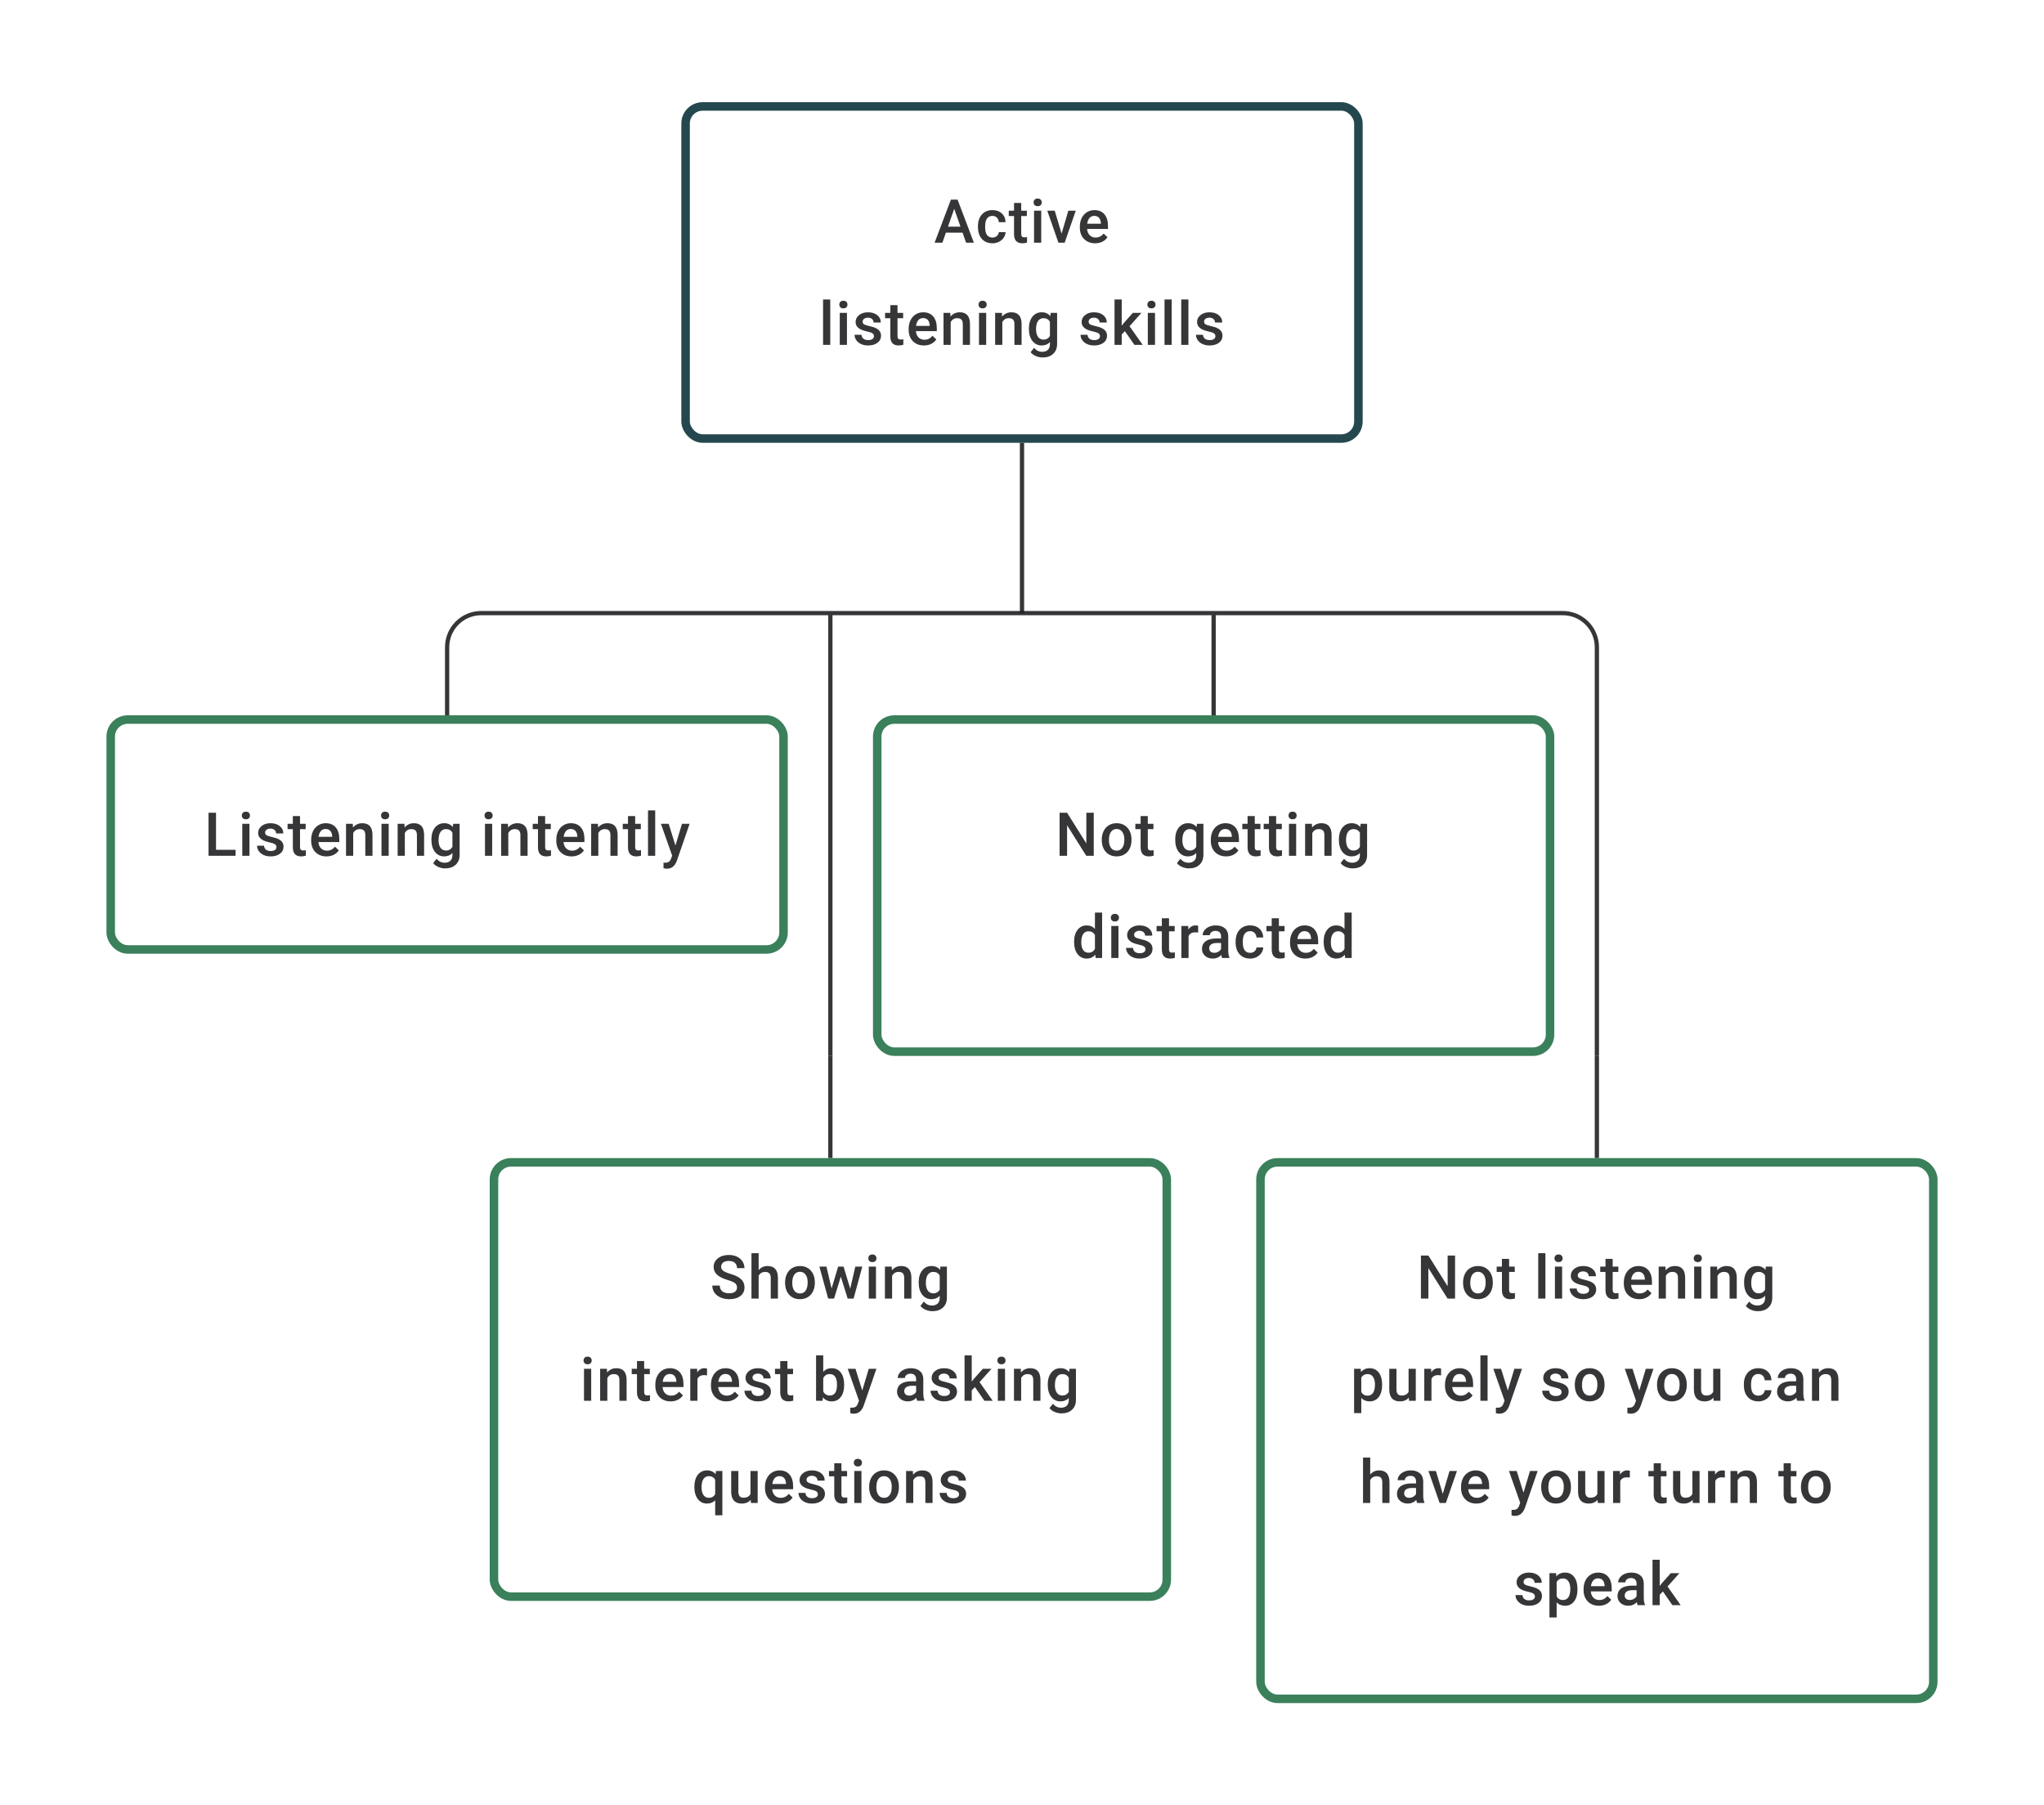 <svg width="480" height="424" viewBox="0 0 480 424" fill="none" xmlns="http://www.w3.org/2000/svg">
<path d="M226.041 54.646H222.125L221.306 57H219.48L223.298 46.891H224.875L228.7 57H226.867L226.041 54.646ZM222.618 53.23H225.548L224.083 49.036L222.618 53.23ZM233.061 55.792C233.482 55.792 233.831 55.669 234.109 55.424C234.387 55.178 234.535 54.875 234.553 54.514H236.143C236.125 54.982 235.979 55.419 235.706 55.827C235.433 56.229 235.063 56.549 234.595 56.785C234.127 57.021 233.623 57.139 233.081 57.139C232.031 57.139 231.197 56.799 230.582 56.118C229.966 55.438 229.658 54.498 229.658 53.299V53.126C229.658 51.982 229.964 51.068 230.575 50.383C231.186 49.693 232.019 49.348 233.074 49.348C233.968 49.348 234.695 49.61 235.255 50.133C235.819 50.651 236.116 51.334 236.143 52.181H234.553C234.535 51.751 234.387 51.397 234.109 51.119C233.836 50.841 233.486 50.702 233.061 50.702C232.514 50.702 232.093 50.901 231.797 51.3C231.501 51.693 231.35 52.292 231.346 53.098V53.369C231.346 54.183 231.491 54.792 231.783 55.195C232.079 55.593 232.505 55.792 233.061 55.792ZM239.816 47.661V49.487H241.142V50.737H239.816V54.931C239.816 55.218 239.872 55.426 239.983 55.556C240.099 55.681 240.302 55.743 240.594 55.743C240.788 55.743 240.985 55.72 241.184 55.674V56.979C240.8 57.086 240.429 57.139 240.073 57.139C238.777 57.139 238.129 56.424 238.129 54.993V50.737H236.893V49.487H238.129V47.661H239.816ZM244.517 57H242.829V49.487H244.517V57ZM242.725 47.536C242.725 47.277 242.806 47.062 242.968 46.891C243.135 46.719 243.371 46.634 243.676 46.634C243.982 46.634 244.218 46.719 244.385 46.891C244.551 47.062 244.635 47.277 244.635 47.536C244.635 47.791 244.551 48.004 244.385 48.175C244.218 48.342 243.982 48.425 243.676 48.425C243.371 48.425 243.135 48.342 242.968 48.175C242.806 48.004 242.725 47.791 242.725 47.536ZM249.293 54.861L250.883 49.487H252.626L250.022 57H248.557L245.933 49.487H247.682L249.293 54.861ZM257.181 57.139C256.111 57.139 255.243 56.803 254.577 56.132C253.915 55.456 253.584 54.558 253.584 53.438V53.23C253.584 52.48 253.727 51.811 254.014 51.223C254.306 50.631 254.713 50.17 255.237 49.841C255.76 49.513 256.343 49.348 256.986 49.348C258.009 49.348 258.798 49.675 259.354 50.327C259.914 50.98 260.194 51.904 260.194 53.098V53.778H255.285C255.336 54.399 255.542 54.889 255.903 55.25C256.269 55.611 256.727 55.792 257.278 55.792C258.051 55.792 258.68 55.479 259.166 54.855L260.076 55.722C259.775 56.171 259.372 56.521 258.868 56.771C258.368 57.016 257.806 57.139 257.181 57.139ZM256.979 50.702C256.516 50.702 256.141 50.864 255.854 51.188C255.572 51.512 255.392 51.964 255.313 52.542H258.528V52.417C258.491 51.853 258.34 51.427 258.076 51.14C257.812 50.848 257.447 50.702 256.979 50.702ZM194.971 81H193.284V70.335H194.971V81ZM198.894 81H197.206V73.487H198.894V81ZM197.102 71.536C197.102 71.277 197.183 71.062 197.345 70.891C197.512 70.719 197.748 70.634 198.053 70.634C198.359 70.634 198.595 70.719 198.762 70.891C198.928 71.062 199.012 71.277 199.012 71.536C199.012 71.791 198.928 72.004 198.762 72.175C198.595 72.342 198.359 72.425 198.053 72.425C197.748 72.425 197.512 72.342 197.345 72.175C197.183 72.004 197.102 71.791 197.102 71.536ZM205.233 78.959C205.233 78.658 205.108 78.429 204.858 78.271C204.612 78.114 204.203 77.975 203.629 77.855C203.055 77.734 202.576 77.582 202.191 77.396C201.349 76.989 200.928 76.399 200.928 75.626C200.928 74.978 201.201 74.436 201.747 74.001C202.293 73.566 202.988 73.348 203.83 73.348C204.728 73.348 205.453 73.571 206.003 74.015C206.559 74.459 206.837 75.036 206.837 75.744H205.149C205.149 75.42 205.029 75.151 204.788 74.938C204.548 74.721 204.228 74.612 203.83 74.612C203.46 74.612 203.157 74.698 202.921 74.869C202.689 75.04 202.573 75.269 202.573 75.556C202.573 75.816 202.682 76.017 202.9 76.16C203.117 76.304 203.557 76.45 204.219 76.598C204.881 76.741 205.399 76.915 205.774 77.119C206.154 77.318 206.434 77.558 206.614 77.841C206.8 78.123 206.892 78.466 206.892 78.868C206.892 79.544 206.612 80.093 206.052 80.514C205.492 80.931 204.758 81.139 203.851 81.139C203.235 81.139 202.687 81.028 202.205 80.806C201.724 80.583 201.349 80.278 201.081 79.889C200.812 79.5 200.678 79.081 200.678 78.632H202.316C202.34 79.03 202.49 79.338 202.768 79.556C203.045 79.769 203.413 79.875 203.872 79.875C204.316 79.875 204.654 79.792 204.885 79.625C205.117 79.454 205.233 79.232 205.233 78.959ZM210.766 71.661V73.487H212.092V74.737H210.766V78.931C210.766 79.218 210.822 79.426 210.933 79.556C211.049 79.681 211.252 79.743 211.544 79.743C211.738 79.743 211.935 79.72 212.134 79.674V80.979C211.75 81.086 211.38 81.139 211.023 81.139C209.727 81.139 209.079 80.424 209.079 78.993V74.737H207.843V73.487H209.079V71.661H210.766ZM216.98 81.139C215.911 81.139 215.043 80.803 214.377 80.132C213.715 79.456 213.384 78.558 213.384 77.438V77.23C213.384 76.48 213.527 75.811 213.814 75.223C214.106 74.631 214.513 74.17 215.036 73.841C215.559 73.513 216.142 73.348 216.786 73.348C217.809 73.348 218.598 73.675 219.154 74.327C219.714 74.98 219.994 75.904 219.994 77.098V77.778H215.085C215.136 78.399 215.342 78.889 215.703 79.25C216.068 79.611 216.527 79.792 217.077 79.792C217.85 79.792 218.48 79.479 218.966 78.855L219.876 79.722C219.575 80.171 219.172 80.521 218.667 80.771C218.168 81.016 217.605 81.139 216.98 81.139ZM216.779 74.702C216.316 74.702 215.941 74.864 215.654 75.188C215.372 75.512 215.191 75.964 215.112 76.542H218.327V76.417C218.29 75.853 218.14 75.427 217.876 75.14C217.612 74.848 217.246 74.702 216.779 74.702ZM223.16 73.487L223.208 74.355C223.764 73.684 224.493 73.348 225.395 73.348C226.96 73.348 227.756 74.244 227.784 76.035V81H226.097V76.133C226.097 75.656 225.992 75.304 225.784 75.077C225.58 74.846 225.245 74.73 224.777 74.73C224.097 74.73 223.59 75.038 223.257 75.654V81H221.57V73.487H223.16ZM231.589 81H229.901V73.487H231.589V81ZM229.797 71.536C229.797 71.277 229.878 71.062 230.04 70.891C230.207 70.719 230.443 70.634 230.748 70.634C231.054 70.634 231.29 70.719 231.457 70.891C231.623 71.062 231.707 71.277 231.707 71.536C231.707 71.791 231.623 72.004 231.457 72.175C231.29 72.342 231.054 72.425 230.748 72.425C230.443 72.425 230.207 72.342 230.04 72.175C229.878 72.004 229.797 71.791 229.797 71.536ZM235.282 73.487L235.331 74.355C235.886 73.684 236.615 73.348 237.518 73.348C239.082 73.348 239.879 74.244 239.906 76.035V81H238.219V76.133C238.219 75.656 238.115 75.304 237.907 75.077C237.703 74.846 237.367 74.73 236.9 74.73C236.219 74.73 235.713 75.038 235.379 75.654V81H233.692V73.487H235.282ZM241.621 77.188C241.621 76.022 241.894 75.091 242.44 74.397C242.991 73.698 243.72 73.348 244.628 73.348C245.484 73.348 246.157 73.647 246.648 74.244L246.725 73.487H248.245V80.771C248.245 81.757 247.937 82.534 247.322 83.104C246.711 83.673 245.884 83.958 244.843 83.958C244.292 83.958 243.753 83.842 243.225 83.611C242.702 83.384 242.304 83.085 242.031 82.715L242.829 81.701C243.348 82.317 243.987 82.625 244.746 82.625C245.306 82.625 245.748 82.472 246.072 82.166C246.396 81.866 246.558 81.421 246.558 80.833V80.326C246.072 80.868 245.424 81.139 244.614 81.139C243.734 81.139 243.014 80.789 242.454 80.09C241.899 79.391 241.621 78.424 241.621 77.188ZM243.301 77.334C243.301 78.088 243.454 78.683 243.76 79.118C244.07 79.549 244.498 79.764 245.044 79.764C245.725 79.764 246.229 79.472 246.558 78.889V75.584C246.238 75.015 245.739 74.73 245.058 74.73C244.503 74.73 244.07 74.95 243.76 75.39C243.454 75.829 243.301 76.478 243.301 77.334ZM258.305 78.959C258.305 78.658 258.18 78.429 257.931 78.271C257.685 78.114 257.276 77.975 256.702 77.855C256.128 77.734 255.648 77.582 255.264 77.396C254.422 76.989 254.001 76.399 254.001 75.626C254.001 74.978 254.274 74.436 254.82 74.001C255.366 73.566 256.06 73.348 256.903 73.348C257.801 73.348 258.525 73.571 259.076 74.015C259.632 74.459 259.909 75.036 259.909 75.744H258.222C258.222 75.42 258.102 75.151 257.861 74.938C257.62 74.721 257.301 74.612 256.903 74.612C256.533 74.612 256.229 74.698 255.993 74.869C255.762 75.04 255.646 75.269 255.646 75.556C255.646 75.816 255.755 76.017 255.973 76.16C256.19 76.304 256.63 76.45 257.292 76.598C257.954 76.741 258.472 76.915 258.847 77.119C259.227 77.318 259.507 77.558 259.687 77.841C259.872 78.123 259.965 78.466 259.965 78.868C259.965 79.544 259.685 80.093 259.125 80.514C258.565 80.931 257.831 81.139 256.924 81.139C256.308 81.139 255.76 81.028 255.278 80.806C254.797 80.583 254.422 80.278 254.153 79.889C253.885 79.5 253.751 79.081 253.751 78.632H255.389C255.412 79.03 255.563 79.338 255.841 79.556C256.118 79.769 256.486 79.875 256.945 79.875C257.389 79.875 257.727 79.792 257.958 79.625C258.19 79.454 258.305 79.232 258.305 78.959ZM264.165 77.778L263.416 78.549V81H261.728V70.335H263.416V76.487L263.943 75.827L266.019 73.487H268.047L265.255 76.619L268.345 81H266.394L264.165 77.778ZM271.233 81H269.546V73.487H271.233V81ZM269.442 71.536C269.442 71.277 269.523 71.062 269.685 70.891C269.852 70.719 270.088 70.634 270.393 70.634C270.699 70.634 270.935 70.719 271.102 70.891C271.268 71.062 271.351 71.277 271.351 71.536C271.351 71.791 271.268 72.004 271.102 72.175C270.935 72.342 270.699 72.425 270.393 72.425C270.088 72.425 269.852 72.342 269.685 72.175C269.523 72.004 269.442 71.791 269.442 71.536ZM275.156 81H273.469V70.335H275.156V81ZM279.079 81H277.392V70.335H279.079V81ZM285.418 78.959C285.418 78.658 285.293 78.429 285.043 78.271C284.798 78.114 284.388 77.975 283.814 77.855C283.24 77.734 282.761 77.582 282.377 77.396C281.534 76.989 281.113 76.399 281.113 75.626C281.113 74.978 281.386 74.436 281.932 74.001C282.479 73.566 283.173 73.348 284.015 73.348C284.913 73.348 285.638 73.571 286.189 74.015C286.744 74.459 287.022 75.036 287.022 75.744H285.335C285.335 75.42 285.214 75.151 284.974 74.938C284.733 74.721 284.413 74.612 284.015 74.612C283.645 74.612 283.342 74.698 283.106 74.869C282.874 75.04 282.759 75.269 282.759 75.556C282.759 75.816 282.867 76.017 283.085 76.16C283.303 76.304 283.742 76.45 284.404 76.598C285.066 76.741 285.585 76.915 285.959 77.119C286.339 77.318 286.619 77.558 286.8 77.841C286.985 78.123 287.077 78.466 287.077 78.868C287.077 79.544 286.797 80.093 286.237 80.514C285.677 80.931 284.943 81.139 284.036 81.139C283.421 81.139 282.872 81.028 282.391 80.806C281.909 80.583 281.534 80.278 281.266 79.889C280.997 79.5 280.863 79.081 280.863 78.632H282.502C282.525 79.03 282.675 79.338 282.953 79.556C283.231 79.769 283.599 79.875 284.057 79.875C284.501 79.875 284.839 79.792 285.071 79.625C285.302 79.454 285.418 79.232 285.418 78.959Z" fill="#1E1E21" fill-opacity="0.89"/>
<rect x="161" y="25" width="158" height="78" rx="4" stroke="#24484E" stroke-width="2"/>
<path d="M240 104V144" stroke="#1E1E21" stroke-opacity="0.89"/>
<path d="M105 168V152C105 147.582 108.582 144 113 144H195M375 168V152C375 147.582 371.418 144 367 144H285M195 144V168M195 144H285M285 144V168" stroke="#1E1E21" stroke-opacity="0.89"/>
<path d="M50.73 199.597H55.319V201H48.973V190.89H50.73V199.597ZM58.582 201H56.895V193.487H58.582V201ZM56.791 191.536C56.791 191.277 56.872 191.062 57.034 190.89C57.2 190.719 57.437 190.634 57.742 190.634C58.048 190.634 58.284 190.719 58.45 190.89C58.617 191.062 58.7 191.277 58.7 191.536C58.7 191.791 58.617 192.004 58.45 192.175C58.284 192.342 58.048 192.425 57.742 192.425C57.437 192.425 57.2 192.342 57.034 192.175C56.872 192.004 56.791 191.791 56.791 191.536ZM64.921 198.959C64.921 198.658 64.796 198.429 64.546 198.271C64.301 198.114 63.891 197.975 63.317 197.855C62.743 197.734 62.264 197.582 61.88 197.396C61.038 196.989 60.616 196.399 60.616 195.626C60.616 194.978 60.889 194.436 61.436 194.001C61.982 193.566 62.676 193.348 63.519 193.348C64.417 193.348 65.141 193.571 65.692 194.015C66.247 194.459 66.525 195.036 66.525 195.744H64.838C64.838 195.42 64.718 195.151 64.477 194.938C64.236 194.721 63.917 194.612 63.519 194.612C63.148 194.612 62.845 194.698 62.609 194.869C62.378 195.04 62.262 195.269 62.262 195.556C62.262 195.816 62.371 196.017 62.588 196.16C62.806 196.304 63.246 196.45 63.907 196.598C64.57 196.741 65.088 196.915 65.463 197.119C65.842 197.318 66.123 197.558 66.303 197.841C66.488 198.123 66.581 198.466 66.581 198.868C66.581 199.544 66.301 200.093 65.741 200.514C65.18 200.931 64.447 201.139 63.539 201.139C62.924 201.139 62.375 201.028 61.894 200.806C61.413 200.583 61.038 200.278 60.769 199.889C60.501 199.5 60.366 199.081 60.366 198.632H62.005C62.028 199.03 62.179 199.338 62.456 199.556C62.734 199.769 63.102 199.875 63.56 199.875C64.005 199.875 64.343 199.792 64.574 199.625C64.805 199.454 64.921 199.232 64.921 198.959ZM70.455 191.661V193.487H71.781V194.737H70.455V198.931C70.455 199.218 70.51 199.426 70.621 199.556C70.737 199.681 70.941 199.743 71.233 199.743C71.427 199.743 71.624 199.72 71.823 199.674V200.979C71.439 201.086 71.068 201.139 70.712 201.139C69.416 201.139 68.768 200.424 68.768 198.993V194.737H67.532V193.487H68.768V191.661H70.455ZM76.669 201.139C75.6 201.139 74.732 200.803 74.065 200.132C73.403 199.456 73.072 198.558 73.072 197.438V197.23C73.072 196.48 73.216 195.811 73.503 195.223C73.794 194.631 74.202 194.17 74.725 193.841C75.248 193.513 75.831 193.348 76.475 193.348C77.497 193.348 78.287 193.675 78.842 194.327C79.402 194.98 79.682 195.904 79.682 197.098V197.778H74.773C74.824 198.399 75.03 198.889 75.391 199.25C75.757 199.611 76.215 199.792 76.766 199.792C77.539 199.792 78.169 199.479 78.655 198.855L79.564 199.722C79.263 200.171 78.861 200.521 78.356 200.771C77.856 201.016 77.294 201.139 76.669 201.139ZM76.468 194.702C76.005 194.702 75.63 194.864 75.343 195.188C75.06 195.512 74.88 195.964 74.801 196.542H78.016V196.417C77.979 195.853 77.828 195.427 77.565 195.14C77.301 194.848 76.935 194.702 76.468 194.702ZM82.848 193.487L82.897 194.355C83.452 193.684 84.181 193.348 85.084 193.348C86.648 193.348 87.445 194.244 87.472 196.035V201H85.785V196.133C85.785 195.656 85.681 195.304 85.473 195.077C85.269 194.846 84.933 194.73 84.466 194.73C83.785 194.73 83.279 195.038 82.945 195.654V201H81.258V193.487H82.848ZM91.277 201H89.59V193.487H91.277V201ZM89.486 191.536C89.486 191.277 89.567 191.062 89.729 190.89C89.895 190.719 90.132 190.634 90.437 190.634C90.743 190.634 90.979 190.719 91.145 190.89C91.312 191.062 91.395 191.277 91.395 191.536C91.395 191.791 91.312 192.004 91.145 192.175C90.979 192.342 90.743 192.425 90.437 192.425C90.132 192.425 89.895 192.342 89.729 192.175C89.567 192.004 89.486 191.791 89.486 191.536ZM94.971 193.487L95.019 194.355C95.575 193.684 96.304 193.348 97.207 193.348C98.771 193.348 99.567 194.244 99.595 196.035V201H97.908V196.133C97.908 195.656 97.804 195.304 97.595 195.077C97.392 194.846 97.056 194.73 96.588 194.73C95.908 194.73 95.401 195.038 95.068 195.654V201H93.381V193.487H94.971ZM101.31 197.188C101.31 196.022 101.583 195.091 102.129 194.397C102.68 193.698 103.409 193.348 104.316 193.348C105.173 193.348 105.846 193.647 106.337 194.244L106.413 193.487H107.934V200.771C107.934 201.757 107.626 202.534 107.01 203.104C106.399 203.673 105.573 203.958 104.531 203.958C103.981 203.958 103.441 203.842 102.914 203.611C102.391 203.384 101.993 203.085 101.719 202.715L102.518 201.701C103.036 202.317 103.675 202.625 104.434 202.625C104.994 202.625 105.436 202.472 105.76 202.166C106.084 201.866 106.246 201.421 106.246 200.833V200.326C105.76 200.868 105.112 201.139 104.302 201.139C103.423 201.139 102.703 200.789 102.143 200.09C101.587 199.391 101.31 198.424 101.31 197.188ZM102.99 197.334C102.99 198.088 103.143 198.683 103.448 199.118C103.758 199.549 104.187 199.764 104.733 199.764C105.413 199.764 105.918 199.472 106.246 198.889V195.584C105.927 195.015 105.427 194.73 104.747 194.73C104.191 194.73 103.758 194.95 103.448 195.39C103.143 195.83 102.99 196.478 102.99 197.334ZM115.578 201H113.891V193.487H115.578V201ZM113.786 191.536C113.786 191.277 113.867 191.062 114.029 190.89C114.196 190.719 114.432 190.634 114.738 190.634C115.043 190.634 115.279 190.719 115.446 190.89C115.613 191.062 115.696 191.277 115.696 191.536C115.696 191.791 115.613 192.004 115.446 192.175C115.279 192.342 115.043 192.425 114.738 192.425C114.432 192.425 114.196 192.342 114.029 192.175C113.867 192.004 113.786 191.791 113.786 191.536ZM119.271 193.487L119.32 194.355C119.875 193.684 120.605 193.348 121.507 193.348C123.072 193.348 123.868 194.244 123.896 196.035V201H122.208V196.133C122.208 195.656 122.104 195.304 121.896 195.077C121.692 194.846 121.357 194.73 120.889 194.73C120.209 194.73 119.702 195.038 119.369 195.654V201H117.681V193.487H119.271ZM128.02 191.661V193.487H129.346V194.737H128.02V198.931C128.02 199.218 128.075 199.426 128.186 199.556C128.302 199.681 128.506 199.743 128.797 199.743C128.992 199.743 129.189 199.72 129.388 199.674V200.979C129.003 201.086 128.633 201.139 128.277 201.139C126.981 201.139 126.333 200.424 126.333 198.993V194.737H125.097V193.487H126.333V191.661H128.02ZM134.234 201.139C133.164 201.139 132.297 200.803 131.63 200.132C130.968 199.456 130.637 198.558 130.637 197.438V197.23C130.637 196.48 130.781 195.811 131.068 195.223C131.359 194.631 131.767 194.17 132.29 193.841C132.813 193.513 133.396 193.348 134.039 193.348C135.062 193.348 135.852 193.675 136.407 194.327C136.967 194.98 137.247 195.904 137.247 197.098V197.778H132.338C132.389 198.399 132.595 198.889 132.956 199.25C133.322 199.611 133.78 199.792 134.331 199.792C135.104 199.792 135.734 199.479 136.22 198.855L137.129 199.722C136.828 200.171 136.426 200.521 135.921 200.771C135.421 201.016 134.859 201.139 134.234 201.139ZM134.032 194.702C133.57 194.702 133.195 194.864 132.908 195.188C132.625 195.512 132.445 195.964 132.366 196.542H135.581V196.417C135.544 195.853 135.393 195.427 135.129 195.14C134.866 194.848 134.5 194.702 134.032 194.702ZM140.413 193.487L140.462 194.355C141.017 193.684 141.746 193.348 142.649 193.348C144.213 193.348 145.01 194.244 145.037 196.035V201H143.35V196.133C143.35 195.656 143.246 195.304 143.038 195.077C142.834 194.846 142.498 194.73 142.031 194.73C141.35 194.73 140.844 195.038 140.51 195.654V201H138.823V193.487H140.413ZM149.161 191.661V193.487H150.488V194.737H149.161V198.931C149.161 199.218 149.217 199.426 149.328 199.556C149.444 199.681 149.647 199.743 149.939 199.743C150.134 199.743 150.33 199.72 150.529 199.674V200.979C150.145 201.086 149.775 201.139 149.418 201.139C148.122 201.139 147.474 200.424 147.474 198.993V194.737H146.238V193.487H147.474V191.661H149.161ZM153.862 201H152.175V190.335H153.862V201ZM158.618 198.584L160.145 193.487H161.944L158.958 202.139C158.5 203.402 157.722 204.034 156.625 204.034C156.38 204.034 156.109 203.993 155.813 203.909V202.604L156.132 202.625C156.558 202.625 156.877 202.546 157.09 202.389C157.308 202.236 157.479 201.977 157.604 201.611L157.847 200.965L155.209 193.487H157.028L158.618 198.584Z" fill="#1E1E21" fill-opacity="0.89"/>
<rect x="26" y="169" width="158" height="54" rx="4" stroke="#3A805B" stroke-width="2"/>
<path d="M195 168V248" stroke="#1E1E21" stroke-opacity="0.89"/>
<path d="M256.85 201H255.093L250.587 193.828V201H248.83V190.89H250.587L255.107 198.091V190.89H256.85V201ZM258.731 197.174C258.731 196.438 258.877 195.776 259.168 195.188C259.46 194.596 259.87 194.142 260.397 193.828C260.925 193.508 261.532 193.348 262.217 193.348C263.23 193.348 264.052 193.675 264.682 194.327C265.316 194.98 265.658 195.846 265.709 196.924L265.716 197.32C265.716 198.061 265.573 198.723 265.286 199.306C265.003 199.889 264.596 200.34 264.064 200.66C263.536 200.979 262.925 201.139 262.231 201.139C261.17 201.139 260.321 200.787 259.682 200.083C259.048 199.375 258.731 198.433 258.731 197.258V197.174ZM260.418 197.32C260.418 198.093 260.578 198.699 260.897 199.139C261.217 199.574 261.661 199.792 262.231 199.792C262.8 199.792 263.242 199.57 263.557 199.125C263.876 198.681 264.036 198.031 264.036 197.174C264.036 196.415 263.871 195.813 263.543 195.369C263.219 194.925 262.777 194.702 262.217 194.702C261.666 194.702 261.228 194.922 260.904 195.362C260.58 195.797 260.418 196.45 260.418 197.32ZM269.542 191.661V193.487H270.868V194.737H269.542V198.931C269.542 199.218 269.597 199.426 269.708 199.556C269.824 199.681 270.028 199.743 270.319 199.743C270.514 199.743 270.71 199.72 270.909 199.674V200.979C270.525 201.086 270.155 201.139 269.798 201.139C268.502 201.139 267.854 200.424 267.854 198.993V194.737H266.618V193.487H267.854V191.661H269.542ZM275.978 197.188C275.978 196.022 276.251 195.091 276.797 194.397C277.348 193.698 278.077 193.348 278.984 193.348C279.84 193.348 280.514 193.647 281.005 194.244L281.081 193.487H282.601V200.771C282.601 201.757 282.294 202.534 281.678 203.104C281.067 203.673 280.241 203.958 279.199 203.958C278.648 203.958 278.109 203.842 277.581 203.611C277.058 203.384 276.66 203.085 276.387 202.715L277.186 201.701C277.704 202.317 278.343 202.625 279.102 202.625C279.662 202.625 280.104 202.472 280.428 202.166C280.752 201.866 280.914 201.421 280.914 200.833V200.326C280.428 200.868 279.78 201.139 278.97 201.139C278.091 201.139 277.371 200.789 276.811 200.09C276.255 199.391 275.978 198.424 275.978 197.188ZM277.658 197.334C277.658 198.088 277.811 198.683 278.116 199.118C278.426 199.549 278.854 199.764 279.401 199.764C280.081 199.764 280.586 199.472 280.914 198.889V195.584C280.595 195.015 280.095 194.73 279.414 194.73C278.859 194.73 278.426 194.95 278.116 195.39C277.811 195.83 277.658 196.478 277.658 197.334ZM287.934 201.139C286.864 201.139 285.997 200.803 285.33 200.132C284.668 199.456 284.337 198.558 284.337 197.438V197.23C284.337 196.48 284.481 195.811 284.768 195.223C285.059 194.631 285.467 194.17 285.99 193.841C286.513 193.513 287.096 193.348 287.739 193.348C288.762 193.348 289.552 193.675 290.107 194.327C290.667 194.98 290.947 195.904 290.947 197.098V197.778H286.038C286.089 198.399 286.295 198.889 286.656 199.25C287.022 199.611 287.48 199.792 288.031 199.792C288.804 199.792 289.433 199.479 289.92 198.855L290.829 199.722C290.528 200.171 290.125 200.521 289.621 200.771C289.121 201.016 288.559 201.139 287.934 201.139ZM287.732 194.702C287.269 194.702 286.895 194.864 286.608 195.188C286.325 195.512 286.145 195.964 286.066 196.542H289.281V196.417C289.244 195.853 289.093 195.427 288.829 195.14C288.566 194.848 288.2 194.702 287.732 194.702ZM294.662 191.661V193.487H295.988V194.737H294.662V198.931C294.662 199.218 294.717 199.426 294.828 199.556C294.944 199.681 295.148 199.743 295.439 199.743C295.634 199.743 295.83 199.72 296.029 199.674V200.979C295.645 201.086 295.275 201.139 294.918 201.139C293.622 201.139 292.974 200.424 292.974 198.993V194.737H291.738V193.487H292.974V191.661H294.662ZM299.681 191.661V193.487H301.007V194.737H299.681V198.931C299.681 199.218 299.737 199.426 299.848 199.556C299.964 199.681 300.167 199.743 300.459 199.743C300.653 199.743 300.85 199.72 301.049 199.674V200.979C300.665 201.086 300.295 201.139 299.938 201.139C298.642 201.139 297.994 200.424 297.994 198.993V194.737H296.758V193.487H297.994V191.661H299.681ZM304.382 201H302.694V193.487H304.382V201ZM302.59 191.536C302.59 191.277 302.671 191.062 302.833 190.89C303 190.719 303.236 190.634 303.542 190.634C303.847 190.634 304.083 190.719 304.25 190.89C304.416 191.062 304.5 191.277 304.5 191.536C304.5 191.791 304.416 192.004 304.25 192.175C304.083 192.342 303.847 192.425 303.542 192.425C303.236 192.425 303 192.342 302.833 192.175C302.671 192.004 302.59 191.791 302.59 191.536ZM308.075 193.487L308.124 194.355C308.679 193.684 309.408 193.348 310.311 193.348C311.876 193.348 312.672 194.244 312.7 196.035V201H311.012V196.133C311.012 195.656 310.908 195.304 310.7 195.077C310.496 194.846 310.161 194.73 309.693 194.73C309.013 194.73 308.506 195.038 308.172 195.654V201H306.485V193.487H308.075ZM314.414 197.188C314.414 196.022 314.687 195.091 315.234 194.397C315.784 193.698 316.514 193.348 317.421 193.348C318.277 193.348 318.951 193.647 319.441 194.244L319.518 193.487H321.038V200.771C321.038 201.757 320.73 202.534 320.115 203.104C319.504 203.673 318.678 203.958 317.636 203.958C317.085 203.958 316.546 203.842 316.018 203.611C315.495 203.384 315.097 203.085 314.824 202.715L315.622 201.701C316.141 202.317 316.78 202.625 317.539 202.625C318.099 202.625 318.541 202.472 318.865 202.166C319.189 201.866 319.351 201.421 319.351 200.833V200.326C318.865 200.868 318.217 201.139 317.407 201.139C316.527 201.139 315.808 200.789 315.247 200.09C314.692 199.391 314.414 198.424 314.414 197.188ZM316.095 197.334C316.095 198.088 316.247 198.683 316.553 199.118C316.863 199.549 317.291 199.764 317.837 199.764C318.518 199.764 319.022 199.472 319.351 198.889V195.584C319.032 195.015 318.532 194.73 317.851 194.73C317.296 194.73 316.863 194.95 316.553 195.39C316.247 195.83 316.095 196.478 316.095 197.334ZM252.232 221.188C252.232 220.031 252.501 219.103 253.037 218.404C253.574 217.7 254.294 217.348 255.197 217.348C255.993 217.348 256.636 217.626 257.127 218.182V214.335H258.814V225H257.287L257.204 224.222C256.699 224.833 256.025 225.139 255.183 225.139C254.304 225.139 253.591 224.785 253.044 224.077C252.503 223.368 252.232 222.405 252.232 221.188ZM253.919 221.334C253.919 222.098 254.065 222.695 254.357 223.125C254.653 223.551 255.072 223.764 255.613 223.764C256.303 223.764 256.808 223.456 257.127 222.841V219.633C256.817 219.031 256.317 218.73 255.627 218.73C255.081 218.73 254.66 218.948 254.364 219.383C254.067 219.813 253.919 220.464 253.919 221.334ZM262.654 225H260.967V217.487H262.654V225ZM260.862 215.536C260.862 215.277 260.943 215.062 261.105 214.89C261.272 214.719 261.508 214.634 261.814 214.634C262.119 214.634 262.355 214.719 262.522 214.89C262.688 215.062 262.772 215.277 262.772 215.536C262.772 215.791 262.688 216.004 262.522 216.175C262.355 216.342 262.119 216.425 261.814 216.425C261.508 216.425 261.272 216.342 261.105 216.175C260.943 216.004 260.862 215.791 260.862 215.536ZM268.993 222.959C268.993 222.658 268.868 222.429 268.618 222.271C268.373 222.114 267.963 221.975 267.389 221.855C266.815 221.734 266.336 221.582 265.952 221.396C265.109 220.989 264.688 220.399 264.688 219.626C264.688 218.978 264.961 218.436 265.507 218.001C266.053 217.566 266.748 217.348 267.59 217.348C268.488 217.348 269.213 217.571 269.763 218.015C270.319 218.459 270.597 219.036 270.597 219.744H268.909C268.909 219.42 268.789 219.151 268.548 218.938C268.308 218.721 267.988 218.612 267.59 218.612C267.22 218.612 266.917 218.698 266.681 218.869C266.449 219.04 266.333 219.269 266.333 219.556C266.333 219.816 266.442 220.017 266.66 220.16C266.877 220.304 267.317 220.45 267.979 220.598C268.641 220.741 269.159 220.915 269.534 221.119C269.914 221.318 270.194 221.558 270.375 221.841C270.56 222.123 270.652 222.466 270.652 222.868C270.652 223.544 270.372 224.093 269.812 224.514C269.252 224.931 268.518 225.139 267.611 225.139C266.995 225.139 266.447 225.028 265.965 224.806C265.484 224.583 265.109 224.278 264.841 223.889C264.572 223.5 264.438 223.081 264.438 222.632H266.077C266.1 223.03 266.25 223.338 266.528 223.556C266.806 223.769 267.174 223.875 267.632 223.875C268.076 223.875 268.414 223.792 268.646 223.625C268.877 223.454 268.993 223.232 268.993 222.959ZM274.526 215.661V217.487H275.853V218.737H274.526V222.931C274.526 223.218 274.582 223.426 274.693 223.556C274.809 223.681 275.012 223.743 275.304 223.743C275.498 223.743 275.695 223.72 275.894 223.674V224.979C275.51 225.086 275.14 225.139 274.783 225.139C273.487 225.139 272.839 224.424 272.839 222.993V218.737H271.603V217.487H272.839V215.661H274.526ZM281.365 219.029C281.143 218.992 280.914 218.973 280.678 218.973C279.905 218.973 279.384 219.269 279.116 219.862V225H277.428V217.487H279.039L279.081 218.327C279.488 217.675 280.053 217.348 280.775 217.348C281.016 217.348 281.215 217.381 281.372 217.446L281.365 219.029ZM286.996 225C286.922 224.857 286.857 224.623 286.802 224.299C286.265 224.859 285.607 225.139 284.83 225.139C284.075 225.139 283.46 224.924 282.983 224.493C282.506 224.063 282.268 223.53 282.268 222.896C282.268 222.095 282.564 221.482 283.156 221.056C283.754 220.626 284.605 220.41 285.712 220.41H286.746V219.917C286.746 219.529 286.637 219.218 286.42 218.987C286.202 218.751 285.871 218.633 285.427 218.633C285.043 218.633 284.728 218.73 284.483 218.925C284.237 219.114 284.115 219.357 284.115 219.654H282.427C282.427 219.242 282.564 218.857 282.837 218.501C283.11 218.14 283.48 217.858 283.948 217.654C284.42 217.45 284.945 217.348 285.524 217.348C286.404 217.348 287.105 217.571 287.628 218.015C288.151 218.455 288.419 219.075 288.433 219.876V223.264C288.433 223.94 288.528 224.479 288.718 224.882V225H286.996ZM285.142 223.785C285.475 223.785 285.788 223.704 286.08 223.542C286.376 223.38 286.598 223.162 286.746 222.889V221.473H285.837C285.212 221.473 284.742 221.582 284.427 221.799C284.112 222.017 283.955 222.324 283.955 222.723C283.955 223.047 284.061 223.306 284.274 223.5C284.492 223.69 284.781 223.785 285.142 223.785ZM293.571 223.792C293.992 223.792 294.342 223.669 294.62 223.424C294.897 223.179 295.045 222.875 295.064 222.514H296.654C296.635 222.982 296.49 223.419 296.217 223.827C295.943 224.229 295.573 224.549 295.106 224.785C294.638 225.021 294.134 225.139 293.592 225.139C292.541 225.139 291.708 224.799 291.092 224.118C290.477 223.438 290.169 222.498 290.169 221.299V221.126C290.169 219.982 290.474 219.068 291.085 218.383C291.696 217.693 292.53 217.348 293.585 217.348C294.478 217.348 295.205 217.61 295.765 218.133C296.33 218.651 296.626 219.334 296.654 220.181H295.064C295.045 219.751 294.897 219.397 294.62 219.119C294.347 218.841 293.997 218.702 293.571 218.702C293.025 218.702 292.604 218.901 292.307 219.3C292.011 219.693 291.861 220.292 291.856 221.098V221.369C291.856 222.183 292.002 222.792 292.294 223.195C292.59 223.593 293.016 223.792 293.571 223.792ZM300.327 215.661V217.487H301.653V218.737H300.327V222.931C300.327 223.218 300.382 223.426 300.493 223.556C300.609 223.681 300.813 223.743 301.104 223.743C301.299 223.743 301.496 223.72 301.695 223.674V224.979C301.31 225.086 300.94 225.139 300.584 225.139C299.288 225.139 298.64 224.424 298.64 222.993V218.737H297.404V217.487H298.64V215.661H300.327ZM306.541 225.139C305.472 225.139 304.604 224.803 303.937 224.132C303.275 223.456 302.944 222.558 302.944 221.438V221.23C302.944 220.48 303.088 219.811 303.375 219.223C303.666 218.631 304.074 218.17 304.597 217.841C305.12 217.513 305.703 217.348 306.346 217.348C307.369 217.348 308.159 217.675 308.714 218.327C309.274 218.98 309.554 219.904 309.554 221.098V221.778H304.645C304.696 222.399 304.902 222.889 305.263 223.25C305.629 223.611 306.087 223.792 306.638 223.792C307.411 223.792 308.041 223.479 308.527 222.855L309.436 223.722C309.135 224.171 308.733 224.521 308.228 224.771C307.728 225.016 307.166 225.139 306.541 225.139ZM306.339 218.702C305.877 218.702 305.502 218.864 305.215 219.188C304.932 219.512 304.752 219.964 304.673 220.542H307.888V220.417C307.851 219.853 307.7 219.427 307.436 219.14C307.173 218.848 306.807 218.702 306.339 218.702ZM310.838 221.188C310.838 220.031 311.107 219.103 311.644 218.404C312.181 217.7 312.901 217.348 313.803 217.348C314.599 217.348 315.243 217.626 315.734 218.182V214.335H317.421V225H315.893L315.81 224.222C315.305 224.833 314.632 225.139 313.789 225.139C312.91 225.139 312.197 224.785 311.651 224.077C311.109 223.368 310.838 222.405 310.838 221.188ZM312.526 221.334C312.526 222.098 312.672 222.695 312.963 223.125C313.259 223.551 313.678 223.764 314.22 223.764C314.91 223.764 315.414 223.456 315.734 222.841V219.633C315.423 219.031 314.923 218.73 314.234 218.73C313.688 218.73 313.266 218.948 312.97 219.383C312.674 219.813 312.526 220.464 312.526 221.334Z" fill="#1E1E21" fill-opacity="0.89"/>
<rect x="206" y="169" width="158" height="78" rx="4" stroke="#3A805B" stroke-width="2"/>
<path d="M375 168V248" stroke="#1E1E21" stroke-opacity="0.89"/>
<path d="M195 248V272" stroke="#1E1E21" stroke-opacity="0.89"/>
<path d="M375 248V272" stroke="#1E1E21" stroke-opacity="0.89"/>
<path d="M173.074 302.396C173.074 301.952 172.916 301.609 172.602 301.369C172.291 301.128 171.729 300.885 170.914 300.64C170.1 300.394 169.452 300.121 168.97 299.82C168.049 299.242 167.588 298.487 167.588 297.557C167.588 296.742 167.919 296.071 168.581 295.543C169.248 295.015 170.111 294.752 171.171 294.752C171.875 294.752 172.502 294.881 173.053 295.14C173.604 295.4 174.037 295.77 174.351 296.251C174.666 296.728 174.823 297.258 174.823 297.841H173.074C173.074 297.314 172.907 296.902 172.574 296.605C172.245 296.305 171.773 296.154 171.157 296.154C170.583 296.154 170.137 296.277 169.817 296.522C169.503 296.767 169.345 297.11 169.345 297.55C169.345 297.92 169.516 298.23 169.859 298.48C170.201 298.726 170.766 298.966 171.553 299.202C172.34 299.434 172.972 299.7 173.449 300.001C173.925 300.297 174.275 300.64 174.497 301.028C174.719 301.413 174.83 301.864 174.83 302.382C174.83 303.225 174.506 303.896 173.858 304.396C173.215 304.891 172.34 305.139 171.234 305.139C170.502 305.139 169.829 305.005 169.213 304.736C168.602 304.463 168.125 304.088 167.783 303.611C167.445 303.135 167.276 302.579 167.276 301.945H169.033C169.033 302.519 169.222 302.963 169.602 303.278C169.982 303.593 170.525 303.75 171.234 303.75C171.845 303.75 172.303 303.628 172.609 303.382C172.919 303.132 173.074 302.804 173.074 302.396ZM178.156 298.307C178.707 297.668 179.403 297.348 180.246 297.348C181.848 297.348 182.66 298.263 182.683 300.091V305H180.996V300.154C180.996 299.635 180.882 299.269 180.656 299.056C180.433 298.839 180.105 298.73 179.67 298.73C178.994 298.73 178.489 299.031 178.156 299.633V305H176.469V294.335H178.156V298.307ZM184.363 301.174C184.363 300.438 184.509 299.776 184.8 299.188C185.092 298.596 185.502 298.142 186.029 297.828C186.557 297.508 187.164 297.348 187.849 297.348C188.862 297.348 189.684 297.675 190.314 298.327C190.948 298.98 191.29 299.846 191.341 300.924L191.348 301.32C191.348 302.061 191.205 302.723 190.918 303.306C190.635 303.889 190.228 304.34 189.696 304.66C189.168 304.979 188.557 305.139 187.863 305.139C186.802 305.139 185.953 304.787 185.314 304.083C184.68 303.375 184.363 302.433 184.363 301.258V301.174ZM186.05 301.32C186.05 302.093 186.21 302.699 186.529 303.139C186.849 303.574 187.293 303.792 187.863 303.792C188.432 303.792 188.874 303.57 189.189 303.125C189.508 302.681 189.668 302.031 189.668 301.174C189.668 300.415 189.503 299.813 189.175 299.369C188.851 298.925 188.409 298.702 187.849 298.702C187.298 298.702 186.86 298.922 186.536 299.362C186.212 299.797 186.05 300.45 186.05 301.32ZM199.659 302.674L200.853 297.487H202.499L200.451 305H199.062L197.451 299.841L195.868 305H194.479L192.424 297.487H194.07L195.285 302.618L196.826 297.487H198.097L199.659 302.674ZM205.706 305H204.019V297.487H205.706V305ZM203.915 295.536C203.915 295.277 203.996 295.062 204.158 294.89C204.325 294.719 204.561 294.634 204.866 294.634C205.172 294.634 205.408 294.719 205.574 294.89C205.741 295.062 205.824 295.277 205.824 295.536C205.824 295.791 205.741 296.004 205.574 296.175C205.408 296.342 205.172 296.425 204.866 296.425C204.561 296.425 204.325 296.342 204.158 296.175C203.996 296.004 203.915 295.791 203.915 295.536ZM209.4 297.487L209.449 298.355C210.004 297.684 210.733 297.348 211.636 297.348C213.2 297.348 213.996 298.244 214.024 300.035V305H212.337V300.133C212.337 299.656 212.233 299.304 212.025 299.077C211.821 298.846 211.485 298.73 211.018 298.73C210.337 298.73 209.83 299.038 209.497 299.654V305H207.81V297.487H209.4ZM215.739 301.188C215.739 300.022 216.012 299.091 216.558 298.397C217.109 297.698 217.838 297.348 218.745 297.348C219.602 297.348 220.275 297.647 220.766 298.244L220.842 297.487H222.363V304.771C222.363 305.757 222.055 306.534 221.439 307.104C220.828 307.673 220.002 307.958 218.961 307.958C218.41 307.958 217.871 307.842 217.343 307.611C216.82 307.384 216.422 307.085 216.149 306.715L216.947 305.701C217.466 306.317 218.104 306.625 218.863 306.625C219.424 306.625 219.866 306.472 220.19 306.166C220.514 305.866 220.676 305.421 220.676 304.833V304.326C220.19 304.868 219.542 305.139 218.732 305.139C217.852 305.139 217.132 304.789 216.572 304.09C216.017 303.391 215.739 302.424 215.739 301.188ZM217.419 301.334C217.419 302.088 217.572 302.683 217.878 303.118C218.188 303.549 218.616 303.764 219.162 303.764C219.843 303.764 220.347 303.472 220.676 302.889V299.584C220.356 299.015 219.856 298.73 219.176 298.73C218.62 298.73 218.188 298.95 217.878 299.39C217.572 299.83 217.419 300.478 217.419 301.334ZM138.831 329H137.143V321.487H138.831V329ZM137.039 319.536C137.039 319.277 137.12 319.062 137.282 318.89C137.449 318.719 137.685 318.634 137.991 318.634C138.296 318.634 138.532 318.719 138.699 318.89C138.865 319.062 138.949 319.277 138.949 319.536C138.949 319.791 138.865 320.004 138.699 320.175C138.532 320.342 138.296 320.425 137.991 320.425C137.685 320.425 137.449 320.342 137.282 320.175C137.12 320.004 137.039 319.791 137.039 319.536ZM142.524 321.487L142.573 322.355C143.128 321.684 143.857 321.348 144.76 321.348C146.325 321.348 147.121 322.244 147.149 324.035V329H145.461V324.133C145.461 323.656 145.357 323.304 145.149 323.077C144.945 322.846 144.61 322.73 144.142 322.73C143.462 322.73 142.955 323.038 142.622 323.654V329H140.934V321.487H142.524ZM151.273 319.661V321.487H152.599V322.737H151.273V326.931C151.273 327.218 151.328 327.426 151.439 327.556C151.555 327.681 151.759 327.743 152.05 327.743C152.245 327.743 152.441 327.72 152.641 327.674V328.979C152.256 329.086 151.886 329.139 151.53 329.139C150.233 329.139 149.585 328.424 149.585 326.993V322.737H148.35V321.487H149.585V319.661H151.273ZM157.487 329.139C156.417 329.139 155.549 328.803 154.883 328.132C154.221 327.456 153.89 326.558 153.89 325.438V325.23C153.89 324.48 154.034 323.811 154.321 323.223C154.612 322.631 155.019 322.17 155.543 321.841C156.066 321.513 156.649 321.348 157.292 321.348C158.315 321.348 159.104 321.675 159.66 322.327C160.22 322.98 160.5 323.904 160.5 325.098V325.778H155.591C155.642 326.399 155.848 326.889 156.209 327.25C156.575 327.611 157.033 327.792 157.584 327.792C158.357 327.792 158.986 327.479 159.472 326.855L160.382 327.722C160.081 328.171 159.678 328.521 159.174 328.771C158.674 329.016 158.112 329.139 157.487 329.139ZM157.285 322.702C156.822 322.702 156.448 322.864 156.161 323.188C155.878 323.512 155.698 323.964 155.619 324.542H158.834V324.417C158.797 323.853 158.646 323.427 158.382 323.14C158.119 322.848 157.753 322.702 157.285 322.702ZM166.034 323.029C165.812 322.992 165.582 322.973 165.346 322.973C164.573 322.973 164.053 323.269 163.784 323.862V329H162.097V321.487H163.708L163.749 322.327C164.157 321.675 164.721 321.348 165.444 321.348C165.684 321.348 165.883 321.381 166.041 321.446L166.034 323.029ZM170.554 329.139C169.484 329.139 168.616 328.803 167.95 328.132C167.288 327.456 166.957 326.558 166.957 325.438V325.23C166.957 324.48 167.1 323.811 167.387 323.223C167.679 322.631 168.086 322.17 168.609 321.841C169.132 321.513 169.716 321.348 170.359 321.348C171.382 321.348 172.171 321.675 172.727 322.327C173.287 322.98 173.567 323.904 173.567 325.098V325.778H168.658C168.709 326.399 168.915 326.889 169.276 327.25C169.642 327.611 170.1 327.792 170.651 327.792C171.424 327.792 172.053 327.479 172.539 326.855L173.449 327.722C173.148 328.171 172.745 328.521 172.241 328.771C171.741 329.016 171.178 329.139 170.554 329.139ZM170.352 322.702C169.889 322.702 169.514 322.864 169.227 323.188C168.945 323.512 168.764 323.964 168.686 324.542H171.901V324.417C171.864 323.853 171.713 323.427 171.449 323.14C171.185 322.848 170.82 322.702 170.352 322.702ZM179.378 326.959C179.378 326.658 179.253 326.429 179.003 326.271C178.758 326.114 178.348 325.975 177.774 325.855C177.2 325.734 176.721 325.582 176.337 325.396C175.495 324.989 175.073 324.399 175.073 323.626C175.073 322.978 175.346 322.436 175.893 322.001C176.439 321.566 177.133 321.348 177.976 321.348C178.874 321.348 179.598 321.571 180.149 322.015C180.704 322.459 180.982 323.036 180.982 323.744H179.295C179.295 323.42 179.175 323.151 178.934 322.938C178.693 322.721 178.374 322.612 177.976 322.612C177.605 322.612 177.302 322.698 177.066 322.869C176.835 323.04 176.719 323.269 176.719 323.556C176.719 323.816 176.828 324.017 177.045 324.16C177.263 324.304 177.703 324.45 178.365 324.598C179.026 324.741 179.545 324.915 179.92 325.119C180.299 325.318 180.579 325.558 180.76 325.841C180.945 326.123 181.038 326.466 181.038 326.868C181.038 327.544 180.758 328.093 180.198 328.514C179.637 328.931 178.904 329.139 177.997 329.139C177.381 329.139 176.832 329.028 176.351 328.806C175.87 328.583 175.495 328.278 175.226 327.889C174.958 327.5 174.823 327.081 174.823 326.632H176.462C176.485 327.03 176.636 327.338 176.913 327.556C177.191 327.769 177.559 327.875 178.017 327.875C178.462 327.875 178.8 327.792 179.031 327.625C179.263 327.454 179.378 327.232 179.378 326.959ZM184.912 319.661V321.487H186.238V322.737H184.912V326.931C184.912 327.218 184.967 327.426 185.078 327.556C185.194 327.681 185.398 327.743 185.69 327.743C185.884 327.743 186.081 327.72 186.28 327.674V328.979C185.895 329.086 185.525 329.139 185.169 329.139C183.873 329.139 183.225 328.424 183.225 326.993V322.737H181.989V321.487H183.225V319.661H184.912ZM198.236 325.32C198.236 326.487 197.974 327.415 197.451 328.104C196.933 328.794 196.217 329.139 195.306 329.139C194.426 329.139 193.741 328.822 193.25 328.188L193.167 329H191.639V318.335H193.327V322.209C193.813 321.635 194.468 321.348 195.292 321.348C196.208 321.348 196.928 321.689 197.451 322.369C197.974 323.05 198.236 324.001 198.236 325.223V325.32ZM196.548 325.174C196.548 324.36 196.405 323.749 196.118 323.341C195.831 322.934 195.414 322.73 194.868 322.73C194.137 322.73 193.623 323.05 193.327 323.688V326.785C193.628 327.438 194.146 327.764 194.882 327.764C195.41 327.764 195.817 327.567 196.104 327.174C196.391 326.78 196.539 326.186 196.548 325.389V325.174ZM202.485 326.584L204.012 321.487H205.811L202.825 330.139C202.367 331.402 201.589 332.034 200.492 332.034C200.247 332.034 199.976 331.993 199.68 331.909V330.604L199.999 330.625C200.425 330.625 200.744 330.546 200.957 330.389C201.175 330.236 201.346 329.977 201.471 329.611L201.714 328.965L199.075 321.487H200.895L202.485 326.584ZM215.385 329C215.311 328.857 215.246 328.623 215.19 328.299C214.654 328.859 213.996 329.139 213.219 329.139C212.464 329.139 211.848 328.924 211.372 328.493C210.895 328.063 210.656 327.53 210.656 326.896C210.656 326.095 210.953 325.482 211.545 325.056C212.142 324.626 212.994 324.41 214.1 324.41H215.135V323.917C215.135 323.529 215.026 323.218 214.809 322.987C214.591 322.751 214.26 322.633 213.816 322.633C213.431 322.633 213.117 322.73 212.871 322.925C212.626 323.114 212.503 323.357 212.503 323.654H210.816C210.816 323.242 210.953 322.857 211.226 322.501C211.499 322.14 211.869 321.858 212.337 321.654C212.809 321.45 213.334 321.348 213.913 321.348C214.792 321.348 215.494 321.571 216.017 322.015C216.54 322.455 216.808 323.075 216.822 323.876V327.264C216.822 327.94 216.917 328.479 217.107 328.882V329H215.385ZM213.531 327.785C213.864 327.785 214.177 327.704 214.468 327.542C214.765 327.38 214.987 327.162 215.135 326.889V325.473H214.225C213.6 325.473 213.131 325.582 212.816 325.799C212.501 326.017 212.344 326.324 212.344 326.723C212.344 327.047 212.45 327.306 212.663 327.5C212.881 327.69 213.17 327.785 213.531 327.785ZM223.085 326.959C223.085 326.658 222.96 326.429 222.71 326.271C222.465 326.114 222.055 325.975 221.481 325.855C220.907 325.734 220.428 325.582 220.044 325.396C219.201 324.989 218.78 324.399 218.78 323.626C218.78 322.978 219.053 322.436 219.599 322.001C220.145 321.566 220.84 321.348 221.682 321.348C222.58 321.348 223.305 321.571 223.855 322.015C224.411 322.459 224.689 323.036 224.689 323.744H223.001C223.001 323.42 222.881 323.151 222.64 322.938C222.4 322.721 222.08 322.612 221.682 322.612C221.312 322.612 221.009 322.698 220.773 322.869C220.541 323.04 220.425 323.269 220.425 323.556C220.425 323.816 220.534 324.017 220.752 324.16C220.969 324.304 221.409 324.45 222.071 324.598C222.733 324.741 223.251 324.915 223.626 325.119C224.006 325.318 224.286 325.558 224.467 325.841C224.652 326.123 224.744 326.466 224.744 326.868C224.744 327.544 224.464 328.093 223.904 328.514C223.344 328.931 222.61 329.139 221.703 329.139C221.087 329.139 220.539 329.028 220.057 328.806C219.576 328.583 219.201 328.278 218.933 327.889C218.664 327.5 218.53 327.081 218.53 326.632H220.169C220.192 327.03 220.342 327.338 220.62 327.556C220.898 327.769 221.266 327.875 221.724 327.875C222.168 327.875 222.506 327.792 222.738 327.625C222.969 327.454 223.085 327.232 223.085 326.959ZM228.945 325.778L228.195 326.549V329H226.508V318.335H228.195V324.487L228.723 323.827L230.799 321.487H232.826L230.035 324.619L233.125 329H231.174L228.945 325.778ZM236.013 329H234.326V321.487H236.013V329ZM234.221 319.536C234.221 319.277 234.302 319.062 234.464 318.89C234.631 318.719 234.867 318.634 235.173 318.634C235.478 318.634 235.714 318.719 235.881 318.89C236.047 319.062 236.131 319.277 236.131 319.536C236.131 319.791 236.047 320.004 235.881 320.175C235.714 320.342 235.478 320.425 235.173 320.425C234.867 320.425 234.631 320.342 234.464 320.175C234.302 320.004 234.221 319.791 234.221 319.536ZM239.706 321.487L239.755 322.355C240.31 321.684 241.039 321.348 241.942 321.348C243.507 321.348 244.303 322.244 244.331 324.035V329H242.643V324.133C242.643 323.656 242.539 323.304 242.331 323.077C242.127 322.846 241.792 322.73 241.324 322.73C240.644 322.73 240.137 323.038 239.804 323.654V329H238.116V321.487H239.706ZM246.045 325.188C246.045 324.022 246.318 323.091 246.865 322.397C247.416 321.698 248.145 321.348 249.052 321.348C249.908 321.348 250.582 321.647 251.072 322.244L251.149 321.487H252.669V328.771C252.669 329.757 252.361 330.534 251.746 331.104C251.135 331.673 250.309 331.958 249.267 331.958C248.716 331.958 248.177 331.842 247.649 331.611C247.126 331.384 246.728 331.085 246.455 330.715L247.253 329.701C247.772 330.317 248.411 330.625 249.17 330.625C249.73 330.625 250.172 330.472 250.496 330.166C250.82 329.866 250.982 329.421 250.982 328.833V328.326C250.496 328.868 249.848 329.139 249.038 329.139C248.158 329.139 247.439 328.789 246.879 328.09C246.323 327.391 246.045 326.424 246.045 325.188ZM247.726 325.334C247.726 326.088 247.878 326.683 248.184 327.118C248.494 327.549 248.922 327.764 249.468 327.764C250.149 327.764 250.653 327.472 250.982 326.889V323.584C250.663 323.015 250.163 322.73 249.482 322.73C248.927 322.73 248.494 322.95 248.184 323.39C247.878 323.83 247.726 324.478 247.726 325.334ZM163.062 349.181C163.062 348.005 163.33 347.073 163.867 346.383C164.404 345.693 165.131 345.348 166.047 345.348C166.885 345.348 167.549 345.642 168.04 346.23L168.137 345.487H169.637V355.888H167.95V352.361C167.459 352.88 166.82 353.139 166.033 353.139C165.135 353.139 164.416 352.789 163.874 352.09C163.332 351.387 163.062 350.417 163.062 349.181ZM164.749 349.327C164.749 350.095 164.899 350.699 165.2 351.139C165.506 351.574 165.927 351.792 166.464 351.792C167.13 351.792 167.626 351.507 167.95 350.938V347.522C167.626 346.975 167.135 346.702 166.478 346.702C165.941 346.702 165.517 346.918 165.207 347.348C164.902 347.779 164.749 348.438 164.749 349.327ZM176.295 352.264C175.8 352.847 175.097 353.139 174.185 353.139C173.37 353.139 172.752 352.9 172.331 352.424C171.914 351.947 171.706 351.257 171.706 350.355V345.487H173.393V350.334C173.393 351.287 173.789 351.764 174.58 351.764C175.4 351.764 175.953 351.47 176.24 350.882V345.487H177.927V353H176.337L176.295 352.264ZM183.239 353.139C182.169 353.139 181.301 352.803 180.635 352.132C179.973 351.456 179.642 350.558 179.642 349.438V349.23C179.642 348.48 179.785 347.811 180.072 347.223C180.364 346.631 180.771 346.17 181.294 345.841C181.817 345.513 182.401 345.348 183.044 345.348C184.067 345.348 184.856 345.675 185.412 346.327C185.972 346.98 186.252 347.904 186.252 349.098V349.778H181.343C181.394 350.399 181.6 350.889 181.961 351.25C182.327 351.611 182.785 351.792 183.336 351.792C184.109 351.792 184.738 351.479 185.224 350.855L186.134 351.722C185.833 352.171 185.43 352.521 184.926 352.771C184.426 353.016 183.863 353.139 183.239 353.139ZM183.037 346.702C182.574 346.702 182.199 346.864 181.912 347.188C181.63 347.512 181.449 347.964 181.371 348.542H184.586V348.417C184.548 347.853 184.398 347.427 184.134 347.14C183.87 346.848 183.505 346.702 183.037 346.702ZM192.063 350.959C192.063 350.658 191.938 350.429 191.688 350.271C191.443 350.114 191.033 349.975 190.459 349.855C189.885 349.734 189.406 349.582 189.022 349.396C188.18 348.989 187.758 348.399 187.758 347.626C187.758 346.978 188.031 346.436 188.578 346.001C189.124 345.566 189.818 345.348 190.661 345.348C191.559 345.348 192.283 345.571 192.834 346.015C193.389 346.459 193.667 347.036 193.667 347.744H191.98C191.98 347.42 191.86 347.151 191.619 346.938C191.378 346.721 191.059 346.612 190.661 346.612C190.29 346.612 189.987 346.698 189.751 346.869C189.52 347.04 189.404 347.269 189.404 347.556C189.404 347.816 189.513 348.017 189.73 348.16C189.948 348.304 190.388 348.45 191.05 348.598C191.711 348.741 192.23 348.915 192.605 349.119C192.984 349.318 193.264 349.558 193.445 349.841C193.63 350.123 193.723 350.466 193.723 350.868C193.723 351.544 193.443 352.093 192.883 352.514C192.322 352.931 191.589 353.139 190.682 353.139C190.066 353.139 189.517 353.028 189.036 352.806C188.555 352.583 188.18 352.278 187.911 351.889C187.643 351.5 187.508 351.081 187.508 350.632H189.147C189.17 351.03 189.321 351.338 189.598 351.556C189.876 351.769 190.244 351.875 190.702 351.875C191.147 351.875 191.485 351.792 191.716 351.625C191.948 351.454 192.063 351.232 192.063 350.959ZM197.597 343.661V345.487H198.923V346.737H197.597V350.931C197.597 351.218 197.652 351.426 197.763 351.556C197.879 351.681 198.083 351.743 198.374 351.743C198.569 351.743 198.766 351.72 198.965 351.674V352.979C198.58 353.086 198.21 353.139 197.854 353.139C196.558 353.139 195.91 352.424 195.91 350.993V346.737H194.674V345.487H195.91V343.661H197.597ZM202.297 353H200.61V345.487H202.297V353ZM200.506 343.536C200.506 343.277 200.587 343.062 200.749 342.89C200.915 342.719 201.152 342.634 201.457 342.634C201.763 342.634 201.999 342.719 202.165 342.89C202.332 343.062 202.415 343.277 202.415 343.536C202.415 343.791 202.332 344.004 202.165 344.175C201.999 344.342 201.763 344.425 201.457 344.425C201.152 344.425 200.915 344.342 200.749 344.175C200.587 344.004 200.506 343.791 200.506 343.536ZM204.109 349.174C204.109 348.438 204.255 347.776 204.547 347.188C204.838 346.596 205.248 346.142 205.776 345.828C206.303 345.508 206.91 345.348 207.595 345.348C208.608 345.348 209.43 345.675 210.06 346.327C210.694 346.98 211.036 347.846 211.087 348.924L211.094 349.32C211.094 350.061 210.951 350.723 210.664 351.306C210.381 351.889 209.974 352.34 209.442 352.66C208.914 352.979 208.303 353.139 207.609 353.139C206.549 353.139 205.699 352.787 205.06 352.083C204.426 351.375 204.109 350.433 204.109 349.258V349.174ZM205.796 349.32C205.796 350.093 205.956 350.699 206.275 351.139C206.595 351.574 207.039 351.792 207.609 351.792C208.178 351.792 208.62 351.57 208.935 351.125C209.254 350.681 209.414 350.031 209.414 349.174C209.414 348.415 209.25 347.813 208.921 347.369C208.597 346.925 208.155 346.702 207.595 346.702C207.044 346.702 206.606 346.922 206.282 347.362C205.958 347.797 205.796 348.45 205.796 349.32ZM214.371 345.487L214.42 346.355C214.975 345.684 215.704 345.348 216.607 345.348C218.171 345.348 218.968 346.244 218.995 348.035V353H217.308V348.133C217.308 347.656 217.204 347.304 216.996 347.077C216.792 346.846 216.456 346.73 215.989 346.73C215.308 346.73 214.802 347.038 214.468 347.654V353H212.781V345.487H214.371ZM225.216 350.959C225.216 350.658 225.091 350.429 224.841 350.271C224.596 350.114 224.186 349.975 223.612 349.855C223.038 349.734 222.559 349.582 222.175 349.396C221.333 348.989 220.912 348.399 220.912 347.626C220.912 346.978 221.185 346.436 221.731 346.001C222.277 345.566 222.971 345.348 223.814 345.348C224.712 345.348 225.436 345.571 225.987 346.015C226.543 346.459 226.82 347.036 226.82 347.744H225.133C225.133 347.42 225.013 347.151 224.772 346.938C224.531 346.721 224.212 346.612 223.814 346.612C223.444 346.612 223.14 346.698 222.904 346.869C222.673 347.04 222.557 347.269 222.557 347.556C222.557 347.816 222.666 348.017 222.883 348.16C223.101 348.304 223.541 348.45 224.203 348.598C224.865 348.741 225.383 348.915 225.758 349.119C226.138 349.318 226.418 349.558 226.598 349.841C226.783 350.123 226.876 350.466 226.876 350.868C226.876 351.544 226.596 352.093 226.036 352.514C225.476 352.931 224.742 353.139 223.835 353.139C223.219 353.139 222.67 353.028 222.189 352.806C221.708 352.583 221.333 352.278 221.064 351.889C220.796 351.5 220.662 351.081 220.662 350.632H222.3C222.323 351.03 222.474 351.338 222.751 351.556C223.029 351.769 223.397 351.875 223.855 351.875C224.3 351.875 224.638 351.792 224.869 351.625C225.101 351.454 225.216 351.232 225.216 350.959Z" fill="#1E1E21" fill-opacity="0.89"/>
<rect x="116" y="273" width="158" height="102" rx="4" stroke="#3A805B" stroke-width="2"/>
<path d="M341.698 305H339.941L335.435 297.828V305H333.678V294.89H335.435L339.955 302.091V294.89H341.698V305ZM343.579 301.174C343.579 300.438 343.725 299.776 344.017 299.188C344.308 298.596 344.718 298.142 345.246 297.828C345.773 297.508 346.38 297.348 347.065 297.348C348.079 297.348 348.9 297.675 349.53 298.327C350.164 298.98 350.507 299.846 350.557 300.924L350.564 301.32C350.564 302.061 350.421 302.723 350.134 303.306C349.852 303.889 349.444 304.34 348.912 304.66C348.384 304.979 347.773 305.139 347.079 305.139C346.019 305.139 345.169 304.787 344.531 304.083C343.896 303.375 343.579 302.433 343.579 301.258V301.174ZM345.267 301.32C345.267 302.093 345.426 302.699 345.746 303.139C346.065 303.574 346.509 303.792 347.079 303.792C347.648 303.792 348.09 303.57 348.405 303.125C348.724 302.681 348.884 302.031 348.884 301.174C348.884 300.415 348.72 299.813 348.391 299.369C348.067 298.925 347.625 298.702 347.065 298.702C346.514 298.702 346.077 298.922 345.753 299.362C345.429 299.797 345.267 300.45 345.267 301.32ZM354.39 295.661V297.487H355.716V298.737H354.39V302.931C354.39 303.218 354.445 303.426 354.557 303.556C354.672 303.681 354.876 303.743 355.168 303.743C355.362 303.743 355.559 303.72 355.758 303.674V304.979C355.374 305.086 355.003 305.139 354.647 305.139C353.351 305.139 352.703 304.424 352.703 302.993V298.737H351.467V297.487H352.703V295.661H354.39ZM362.916 305H361.229V294.335H362.916V305ZM366.838 305H365.151V297.487H366.838V305ZM365.047 295.536C365.047 295.277 365.128 295.062 365.29 294.89C365.457 294.719 365.693 294.634 365.998 294.634C366.304 294.634 366.54 294.719 366.707 294.89C366.873 295.062 366.957 295.277 366.957 295.536C366.957 295.791 366.873 296.004 366.707 296.175C366.54 296.342 366.304 296.425 365.998 296.425C365.693 296.425 365.457 296.342 365.29 296.175C365.128 296.004 365.047 295.791 365.047 295.536ZM373.178 302.959C373.178 302.658 373.053 302.429 372.803 302.271C372.557 302.114 372.148 301.975 371.574 301.855C371 301.734 370.521 301.582 370.136 301.396C369.294 300.989 368.873 300.399 368.873 299.626C368.873 298.978 369.146 298.436 369.692 298.001C370.238 297.566 370.932 297.348 371.775 297.348C372.673 297.348 373.397 297.571 373.948 298.015C374.504 298.459 374.781 299.036 374.781 299.744H373.094C373.094 299.42 372.974 299.151 372.733 298.938C372.492 298.721 372.173 298.612 371.775 298.612C371.405 298.612 371.101 298.698 370.865 298.869C370.634 299.04 370.518 299.269 370.518 299.556C370.518 299.816 370.627 300.017 370.845 300.16C371.062 300.304 371.502 300.45 372.164 300.598C372.826 300.741 373.344 300.915 373.719 301.119C374.099 301.318 374.379 301.558 374.559 301.841C374.744 302.123 374.837 302.466 374.837 302.868C374.837 303.544 374.557 304.093 373.997 304.514C373.437 304.931 372.703 305.139 371.796 305.139C371.18 305.139 370.632 305.028 370.15 304.806C369.669 304.583 369.294 304.278 369.025 303.889C368.757 303.5 368.623 303.081 368.623 302.632H370.261C370.284 303.03 370.435 303.338 370.713 303.556C370.99 303.769 371.358 303.875 371.817 303.875C372.261 303.875 372.599 303.792 372.83 303.625C373.062 303.454 373.178 303.232 373.178 302.959ZM378.711 295.661V297.487H380.037V298.737H378.711V302.931C378.711 303.218 378.767 303.426 378.878 303.556C378.993 303.681 379.197 303.743 379.489 303.743C379.683 303.743 379.88 303.72 380.079 303.674V304.979C379.695 305.086 379.324 305.139 378.968 305.139C377.672 305.139 377.024 304.424 377.024 302.993V298.737H375.788V297.487H377.024V295.661H378.711ZM384.925 305.139C383.856 305.139 382.988 304.803 382.321 304.132C381.659 303.456 381.328 302.558 381.328 301.438V301.23C381.328 300.48 381.472 299.811 381.759 299.223C382.051 298.631 382.458 298.17 382.981 297.841C383.504 297.513 384.087 297.348 384.731 297.348C385.754 297.348 386.543 297.675 387.098 298.327C387.658 298.98 387.939 299.904 387.939 301.098V301.778H383.03C383.08 302.399 383.286 302.889 383.648 303.25C384.013 303.611 384.471 303.792 385.022 303.792C385.795 303.792 386.425 303.479 386.911 302.855L387.82 303.722C387.52 304.171 387.117 304.521 386.612 304.771C386.112 305.016 385.55 305.139 384.925 305.139ZM384.724 298.702C384.261 298.702 383.886 298.864 383.599 299.188C383.317 299.512 383.136 299.964 383.057 300.542H386.272V300.417C386.235 299.853 386.085 299.427 385.821 299.14C385.557 298.848 385.191 298.702 384.724 298.702ZM391.104 297.487L391.153 298.355C391.709 297.684 392.438 297.348 393.34 297.348C394.905 297.348 395.701 298.244 395.729 300.035V305H394.041V300.133C394.041 299.656 393.937 299.304 393.729 299.077C393.525 298.846 393.19 298.73 392.722 298.73C392.042 298.73 391.535 299.038 391.202 299.654V305H389.514V297.487H391.104ZM399.533 305H397.846V297.487H399.533V305ZM397.742 295.536C397.742 295.277 397.823 295.062 397.985 294.89C398.152 294.719 398.388 294.634 398.693 294.634C398.999 294.634 399.235 294.719 399.401 294.89C399.568 295.062 399.651 295.277 399.651 295.536C399.651 295.791 399.568 296.004 399.401 296.175C399.235 296.342 398.999 296.425 398.693 296.425C398.388 296.425 398.152 296.342 397.985 296.175C397.823 296.004 397.742 295.791 397.742 295.536ZM403.227 297.487L403.276 298.355C403.831 297.684 404.56 297.348 405.463 297.348C407.027 297.348 407.823 298.244 407.851 300.035V305H406.164V300.133C406.164 299.656 406.06 299.304 405.852 299.077C405.648 298.846 405.312 298.73 404.845 298.73C404.164 298.73 403.657 299.038 403.324 299.654V305H401.637V297.487H403.227ZM409.566 301.188C409.566 300.022 409.839 299.091 410.385 298.397C410.936 297.698 411.665 297.348 412.572 297.348C413.429 297.348 414.102 297.647 414.593 298.244L414.669 297.487H416.19V304.771C416.19 305.757 415.882 306.534 415.266 307.104C414.655 307.673 413.829 307.958 412.788 307.958C412.237 307.958 411.698 307.842 411.17 307.611C410.647 307.384 410.249 307.085 409.976 306.715L410.774 305.701C411.293 306.317 411.931 306.625 412.69 306.625C413.251 306.625 413.693 306.472 414.017 306.166C414.341 305.866 414.503 305.421 414.503 304.833V304.326C414.017 304.868 413.369 305.139 412.559 305.139C411.679 305.139 410.959 304.789 410.399 304.09C409.844 303.391 409.566 302.424 409.566 301.188ZM411.246 301.334C411.246 302.088 411.399 302.683 411.705 303.118C412.015 303.549 412.443 303.764 412.989 303.764C413.67 303.764 414.174 303.472 414.503 302.889V299.584C414.183 299.015 413.683 298.73 413.003 298.73C412.447 298.73 412.015 298.95 411.705 299.39C411.399 299.83 411.246 300.478 411.246 301.334ZM324.569 325.32C324.569 326.482 324.305 327.41 323.778 328.104C323.25 328.794 322.542 329.139 321.653 329.139C320.829 329.139 320.169 328.868 319.674 328.326V331.888H317.987V321.487H319.542L319.612 322.251C320.107 321.649 320.781 321.348 321.632 321.348C322.549 321.348 323.266 321.691 323.785 322.376C324.308 323.056 324.569 324.003 324.569 325.216V325.32ZM322.889 325.174C322.889 324.424 322.739 323.83 322.438 323.39C322.141 322.95 321.716 322.73 321.16 322.73C320.47 322.73 319.975 323.015 319.674 323.584V326.917C319.98 327.5 320.48 327.792 321.174 327.792C321.711 327.792 322.13 327.577 322.431 327.146C322.736 326.711 322.889 326.054 322.889 325.174ZM330.839 328.264C330.344 328.847 329.64 329.139 328.728 329.139C327.913 329.139 327.295 328.9 326.874 328.424C326.458 327.947 326.249 327.257 326.249 326.355V321.487H327.937V326.334C327.937 327.287 328.332 327.764 329.124 327.764C329.943 327.764 330.496 327.47 330.783 326.882V321.487H332.471V329H330.881L330.839 328.264ZM338.407 323.029C338.185 322.992 337.956 322.973 337.719 322.973C336.946 322.973 336.426 323.269 336.157 323.862V329H334.47V321.487H336.081L336.122 322.327C336.53 321.675 337.095 321.348 337.817 321.348C338.057 321.348 338.256 321.381 338.414 321.446L338.407 323.029ZM342.927 329.139C341.857 329.139 340.989 328.803 340.323 328.132C339.661 327.456 339.33 326.558 339.33 325.438V325.23C339.33 324.48 339.474 323.811 339.761 323.223C340.052 322.631 340.459 322.17 340.983 321.841C341.506 321.513 342.089 321.348 342.732 321.348C343.755 321.348 344.544 321.675 345.1 322.327C345.66 322.98 345.94 323.904 345.94 325.098V325.778H341.031C341.082 326.399 341.288 326.889 341.649 327.25C342.015 327.611 342.473 327.792 343.024 327.792C343.797 327.792 344.426 327.479 344.912 326.855L345.822 327.722C345.521 328.171 345.118 328.521 344.614 328.771C344.114 329.016 343.552 329.139 342.927 329.139ZM342.725 322.702C342.262 322.702 341.887 322.864 341.6 323.188C341.318 323.512 341.138 323.964 341.059 324.542H344.274V324.417C344.237 323.853 344.086 323.427 343.822 323.14C343.559 322.848 343.193 322.702 342.725 322.702ZM349.335 329H347.648V318.335H349.335V329ZM354.091 326.584L355.619 321.487H357.417L354.431 330.139C353.973 331.402 353.195 332.034 352.098 332.034C351.853 332.034 351.582 331.993 351.286 331.909V330.604L351.605 330.625C352.031 330.625 352.351 330.546 352.564 330.389C352.781 330.236 352.952 329.977 353.077 329.611L353.32 328.965L350.682 321.487H352.501L354.091 326.584ZM366.714 326.959C366.714 326.658 366.589 326.429 366.339 326.271C366.093 326.114 365.684 325.975 365.11 325.855C364.536 325.734 364.057 325.582 363.672 325.396C362.83 324.989 362.409 324.399 362.409 323.626C362.409 322.978 362.682 322.436 363.228 322.001C363.774 321.566 364.468 321.348 365.311 321.348C366.209 321.348 366.933 321.571 367.484 322.015C368.04 322.459 368.317 323.036 368.317 323.744H366.63C366.63 323.42 366.51 323.151 366.269 322.938C366.028 322.721 365.709 322.612 365.311 322.612C364.941 322.612 364.637 322.698 364.401 322.869C364.17 323.04 364.054 323.269 364.054 323.556C364.054 323.816 364.163 324.017 364.381 324.16C364.598 324.304 365.038 324.45 365.7 324.598C366.362 324.741 366.88 324.915 367.255 325.119C367.635 325.318 367.915 325.558 368.095 325.841C368.28 326.123 368.373 326.466 368.373 326.868C368.373 327.544 368.093 328.093 367.533 328.514C366.973 328.931 366.239 329.139 365.332 329.139C364.716 329.139 364.168 329.028 363.686 328.806C363.205 328.583 362.83 328.278 362.561 327.889C362.293 327.5 362.159 327.081 362.159 326.632H363.797C363.82 327.03 363.971 327.338 364.249 327.556C364.526 327.769 364.894 327.875 365.353 327.875C365.797 327.875 366.135 327.792 366.366 327.625C366.598 327.454 366.714 327.232 366.714 326.959ZM369.817 325.174C369.817 324.438 369.963 323.776 370.254 323.188C370.546 322.596 370.956 322.142 371.483 321.828C372.011 321.508 372.617 321.348 373.302 321.348C374.316 321.348 375.138 321.675 375.767 322.327C376.402 322.98 376.744 323.846 376.795 324.924L376.802 325.32C376.802 326.061 376.658 326.723 376.371 327.306C376.089 327.889 375.682 328.34 375.149 328.66C374.622 328.979 374.011 329.139 373.316 329.139C372.256 329.139 371.407 328.787 370.768 328.083C370.134 327.375 369.817 326.433 369.817 325.258V325.174ZM371.504 325.32C371.504 326.093 371.664 326.699 371.983 327.139C372.303 327.574 372.747 327.792 373.316 327.792C373.886 327.792 374.328 327.57 374.643 327.125C374.962 326.681 375.122 326.031 375.122 325.174C375.122 324.415 374.957 323.813 374.629 323.369C374.305 322.925 373.863 322.702 373.302 322.702C372.752 322.702 372.314 322.922 371.99 323.362C371.666 323.797 371.504 324.45 371.504 325.32ZM384.967 326.584L386.494 321.487H388.293L385.307 330.139C384.849 331.402 384.071 332.034 382.974 332.034C382.729 332.034 382.458 331.993 382.162 331.909V330.604L382.481 330.625C382.907 330.625 383.226 330.546 383.439 330.389C383.657 330.236 383.828 329.977 383.953 329.611L384.196 328.965L381.558 321.487H383.377L384.967 326.584ZM389.126 325.174C389.126 324.438 389.271 323.776 389.563 323.188C389.855 322.596 390.264 322.142 390.792 321.828C391.32 321.508 391.926 321.348 392.611 321.348C393.625 321.348 394.446 321.675 395.076 322.327C395.71 322.98 396.053 323.846 396.104 324.924L396.111 325.32C396.111 326.061 395.967 326.723 395.68 327.306C395.398 327.889 394.99 328.34 394.458 328.66C393.93 328.979 393.319 329.139 392.625 329.139C391.565 329.139 390.716 328.787 390.077 328.083C389.443 327.375 389.126 326.433 389.126 325.258V325.174ZM390.813 325.32C390.813 326.093 390.973 326.699 391.292 327.139C391.611 327.574 392.056 327.792 392.625 327.792C393.194 327.792 393.636 327.57 393.951 327.125C394.271 326.681 394.43 326.031 394.43 325.174C394.43 324.415 394.266 323.813 393.937 323.369C393.613 322.925 393.171 322.702 392.611 322.702C392.06 322.702 391.623 322.922 391.299 323.362C390.975 323.797 390.813 324.45 390.813 325.32ZM402.373 328.264C401.878 328.847 401.174 329.139 400.262 329.139C399.448 329.139 398.83 328.9 398.409 328.424C397.992 327.947 397.784 327.257 397.784 326.355V321.487H399.471V326.334C399.471 327.287 399.867 327.764 400.658 327.764C401.478 327.764 402.031 327.47 402.318 326.882V321.487H404.005V329H402.415L402.373 328.264ZM412.92 327.792C413.341 327.792 413.69 327.669 413.968 327.424C414.246 327.179 414.394 326.875 414.412 326.514H416.002C415.984 326.982 415.838 327.419 415.565 327.827C415.292 328.229 414.922 328.549 414.454 328.785C413.987 329.021 413.482 329.139 412.94 329.139C411.89 329.139 411.056 328.799 410.441 328.118C409.825 327.438 409.517 326.498 409.517 325.299V325.126C409.517 323.982 409.823 323.068 410.434 322.383C411.045 321.693 411.878 321.348 412.934 321.348C413.827 321.348 414.554 321.61 415.114 322.133C415.678 322.651 415.975 323.334 416.002 324.181H414.412C414.394 323.751 414.246 323.397 413.968 323.119C413.695 322.841 413.345 322.702 412.92 322.702C412.373 322.702 411.952 322.901 411.656 323.3C411.36 323.693 411.209 324.292 411.205 325.098V325.369C411.205 326.183 411.35 326.792 411.642 327.195C411.938 327.593 412.364 327.792 412.92 327.792ZM422.05 329C421.976 328.857 421.911 328.623 421.855 328.299C421.318 328.859 420.661 329.139 419.884 329.139C419.129 329.139 418.513 328.924 418.037 328.493C417.56 328.063 417.321 327.53 417.321 326.896C417.321 326.095 417.618 325.482 418.21 325.056C418.807 324.626 419.659 324.41 420.765 324.41H421.8V323.917C421.8 323.529 421.691 323.218 421.474 322.987C421.256 322.751 420.925 322.633 420.481 322.633C420.096 322.633 419.782 322.73 419.536 322.925C419.291 323.114 419.168 323.357 419.168 323.654H417.481C417.481 323.242 417.618 322.857 417.891 322.501C418.164 322.14 418.534 321.858 419.002 321.654C419.474 321.45 419.999 321.348 420.578 321.348C421.457 321.348 422.159 321.571 422.682 322.015C423.205 322.455 423.473 323.075 423.487 323.876V327.264C423.487 327.94 423.582 328.479 423.772 328.882V329H422.05ZM420.196 327.785C420.529 327.785 420.842 327.704 421.133 327.542C421.43 327.38 421.652 327.162 421.8 326.889V325.473H420.89C420.265 325.473 419.796 325.582 419.481 325.799C419.166 326.017 419.009 326.324 419.009 326.723C419.009 327.047 419.115 327.306 419.328 327.5C419.546 327.69 419.835 327.785 420.196 327.785ZM427.104 321.487L427.153 322.355C427.708 321.684 428.437 321.348 429.34 321.348C430.905 321.348 431.701 322.244 431.729 324.035V329H430.041V324.133C430.041 323.656 429.937 323.304 429.729 323.077C429.525 322.846 429.19 322.73 428.722 322.73C428.042 322.73 427.535 323.038 427.202 323.654V329H425.514V321.487H427.104ZM321.771 346.307C322.322 345.668 323.019 345.348 323.861 345.348C325.463 345.348 326.275 346.263 326.298 348.091V353H324.611V348.154C324.611 347.635 324.498 347.269 324.271 347.056C324.049 346.839 323.72 346.73 323.285 346.73C322.609 346.73 322.104 347.031 321.771 347.633V353H320.084V342.335H321.771V346.307ZM332.783 353C332.709 352.857 332.644 352.623 332.589 352.299C332.052 352.859 331.394 353.139 330.617 353.139C329.862 353.139 329.247 352.924 328.77 352.493C328.293 352.063 328.055 351.53 328.055 350.896C328.055 350.095 328.351 349.482 328.943 349.056C329.54 348.626 330.392 348.41 331.498 348.41H332.533V347.917C332.533 347.529 332.424 347.218 332.207 346.987C331.989 346.751 331.658 346.633 331.214 346.633C330.83 346.633 330.515 346.73 330.269 346.925C330.024 347.114 329.901 347.357 329.901 347.654H328.214C328.214 347.242 328.351 346.857 328.624 346.501C328.897 346.14 329.267 345.858 329.735 345.654C330.207 345.45 330.732 345.348 331.311 345.348C332.19 345.348 332.892 345.571 333.415 346.015C333.938 346.455 334.206 347.075 334.22 347.876V351.264C334.22 351.94 334.315 352.479 334.505 352.882V353H332.783ZM330.929 351.785C331.262 351.785 331.575 351.704 331.866 351.542C332.163 351.38 332.385 351.162 332.533 350.889V349.473H331.623C330.999 349.473 330.529 349.582 330.214 349.799C329.899 350.017 329.742 350.324 329.742 350.723C329.742 351.047 329.848 351.306 330.061 351.5C330.279 351.69 330.568 351.785 330.929 351.785ZM338.81 350.861L340.4 345.487H342.142L339.539 353H338.074L335.449 345.487H337.199L338.81 350.861ZM346.697 353.139C345.628 353.139 344.76 352.803 344.093 352.132C343.431 351.456 343.1 350.558 343.1 349.438V349.23C343.1 348.48 343.244 347.811 343.531 347.223C343.822 346.631 344.23 346.17 344.753 345.841C345.276 345.513 345.859 345.348 346.503 345.348C347.525 345.348 348.315 345.675 348.87 346.327C349.43 346.98 349.71 347.904 349.71 349.098V349.778H344.801C344.852 350.399 345.058 350.889 345.419 351.25C345.785 351.611 346.243 351.792 346.794 351.792C347.567 351.792 348.197 351.479 348.683 350.855L349.592 351.722C349.291 352.171 348.889 352.521 348.384 352.771C347.884 353.016 347.322 353.139 346.697 353.139ZM346.496 346.702C346.033 346.702 345.658 346.864 345.371 347.188C345.088 347.512 344.908 347.964 344.829 348.542H348.044V348.417C348.007 347.853 347.856 347.427 347.593 347.14C347.329 346.848 346.963 346.702 346.496 346.702ZM357.764 350.584L359.292 345.487H361.09L358.104 354.139C357.646 355.402 356.868 356.034 355.771 356.034C355.526 356.034 355.255 355.993 354.959 355.909V354.604L355.278 354.625C355.704 354.625 356.024 354.546 356.237 354.389C356.454 354.236 356.625 353.977 356.75 353.611L356.993 352.965L354.355 345.487H356.174L357.764 350.584ZM361.923 349.174C361.923 348.438 362.069 347.776 362.36 347.188C362.652 346.596 363.062 346.142 363.589 345.828C364.117 345.508 364.723 345.348 365.408 345.348C366.422 345.348 367.244 345.675 367.873 346.327C368.507 346.98 368.85 347.846 368.901 348.924L368.908 349.32C368.908 350.061 368.764 350.723 368.477 351.306C368.195 351.889 367.788 352.34 367.255 352.66C366.728 352.979 366.117 353.139 365.422 353.139C364.362 353.139 363.513 352.787 362.874 352.083C362.24 351.375 361.923 350.433 361.923 349.258V349.174ZM363.61 349.32C363.61 350.093 363.77 350.699 364.089 351.139C364.409 351.574 364.853 351.792 365.422 351.792C365.992 351.792 366.434 351.57 366.749 351.125C367.068 350.681 367.228 350.031 367.228 349.174C367.228 348.415 367.063 347.813 366.735 347.369C366.411 346.925 365.969 346.702 365.408 346.702C364.858 346.702 364.42 346.922 364.096 347.362C363.772 347.797 363.61 348.45 363.61 349.32ZM375.171 352.264C374.675 352.847 373.972 353.139 373.06 353.139C372.245 353.139 371.627 352.9 371.206 352.424C370.789 351.947 370.581 351.257 370.581 350.355V345.487H372.268V350.334C372.268 351.287 372.664 351.764 373.456 351.764C374.275 351.764 374.828 351.47 375.115 350.882V345.487H376.802V353H375.212L375.171 352.264ZM382.739 347.029C382.516 346.992 382.287 346.973 382.051 346.973C381.278 346.973 380.757 347.269 380.489 347.862V353H378.802V345.487H380.412L380.454 346.327C380.861 345.675 381.426 345.348 382.148 345.348C382.389 345.348 382.588 345.381 382.745 345.446L382.739 347.029ZM390.028 343.661V345.487H391.355V346.737H390.028V350.931C390.028 351.218 390.084 351.426 390.195 351.556C390.311 351.681 390.515 351.743 390.806 351.743C391.001 351.743 391.197 351.72 391.396 351.674V352.979C391.012 353.086 390.642 353.139 390.285 353.139C388.989 353.139 388.341 352.424 388.341 350.993V346.737H387.105V345.487H388.341V343.661H390.028ZM397.485 352.264C396.99 352.847 396.286 353.139 395.375 353.139C394.56 353.139 393.942 352.9 393.521 352.424C393.104 351.947 392.896 351.257 392.896 350.355V345.487H394.583V350.334C394.583 351.287 394.979 351.764 395.77 351.764C396.59 351.764 397.143 351.47 397.43 350.882V345.487H399.117V353H397.527L397.485 352.264ZM405.053 347.029C404.831 346.992 404.602 346.973 404.366 346.973C403.593 346.973 403.072 347.269 402.804 347.862V353H401.116V345.487H402.727L402.769 346.327C403.176 345.675 403.741 345.348 404.463 345.348C404.704 345.348 404.903 345.381 405.06 345.446L405.053 347.029ZM407.969 345.487L408.018 346.355C408.573 345.684 409.302 345.348 410.205 345.348C411.77 345.348 412.566 346.244 412.594 348.035V353H410.906V348.133C410.906 347.656 410.802 347.304 410.594 347.077C410.39 346.846 410.055 346.73 409.587 346.73C408.907 346.73 408.4 347.038 408.066 347.654V353H406.379V345.487H407.969ZM420.543 343.661V345.487H421.869V346.737H420.543V350.931C420.543 351.218 420.599 351.426 420.71 351.556C420.826 351.681 421.029 351.743 421.321 351.743C421.515 351.743 421.712 351.72 421.911 351.674V352.979C421.527 353.086 421.156 353.139 420.8 353.139C419.504 353.139 418.856 352.424 418.856 350.993V346.737H417.62V345.487H418.856V343.661H420.543ZM422.924 349.174C422.924 348.438 423.07 347.776 423.362 347.188C423.654 346.596 424.063 346.142 424.591 345.828C425.119 345.508 425.725 345.348 426.41 345.348C427.424 345.348 428.245 345.675 428.875 346.327C429.509 346.98 429.852 347.846 429.903 348.924L429.909 349.32C429.909 350.061 429.766 350.723 429.479 351.306C429.197 351.889 428.789 352.34 428.257 352.66C427.729 352.979 427.118 353.139 426.424 353.139C425.364 353.139 424.514 352.787 423.876 352.083C423.242 351.375 422.924 350.433 422.924 349.258V349.174ZM424.612 349.32C424.612 350.093 424.771 350.699 425.091 351.139C425.41 351.574 425.855 351.792 426.424 351.792C426.993 351.792 427.435 351.57 427.75 351.125C428.069 350.681 428.229 350.031 428.229 349.174C428.229 348.415 428.065 347.813 427.736 347.369C427.412 346.925 426.97 346.702 426.41 346.702C425.859 346.702 425.422 346.922 425.098 347.362C424.774 347.797 424.612 348.45 424.612 349.32ZM360.447 374.959C360.447 374.658 360.322 374.429 360.072 374.271C359.827 374.114 359.417 373.975 358.843 373.855C358.269 373.734 357.79 373.582 357.406 373.396C356.564 372.989 356.142 372.399 356.142 371.626C356.142 370.978 356.415 370.436 356.962 370.001C357.508 369.566 358.202 369.348 359.045 369.348C359.943 369.348 360.667 369.571 361.218 370.015C361.773 370.459 362.051 371.036 362.051 371.744H360.364C360.364 371.42 360.244 371.151 360.003 370.938C359.762 370.721 359.443 370.612 359.045 370.612C358.674 370.612 358.371 370.698 358.135 370.869C357.904 371.04 357.788 371.269 357.788 371.556C357.788 371.816 357.897 372.017 358.114 372.16C358.332 372.304 358.772 372.45 359.434 372.598C360.095 372.741 360.614 372.915 360.989 373.119C361.368 373.318 361.648 373.558 361.829 373.841C362.014 374.123 362.107 374.466 362.107 374.868C362.107 375.544 361.827 376.093 361.267 376.514C360.706 376.931 359.973 377.139 359.066 377.139C358.45 377.139 357.901 377.028 357.42 376.806C356.939 376.583 356.564 376.278 356.295 375.889C356.027 375.5 355.892 375.081 355.892 374.632H357.531C357.554 375.03 357.705 375.338 357.982 375.556C358.26 375.769 358.628 375.875 359.086 375.875C359.531 375.875 359.869 375.792 360.1 375.625C360.332 375.454 360.447 375.232 360.447 374.959ZM370.445 373.32C370.445 374.482 370.182 375.41 369.654 376.104C369.126 376.794 368.418 377.139 367.529 377.139C366.705 377.139 366.046 376.868 365.55 376.326V379.888H363.863V369.487H365.418L365.488 370.251C365.983 369.649 366.657 369.348 367.508 369.348C368.425 369.348 369.142 369.691 369.661 370.376C370.184 371.056 370.445 372.003 370.445 373.216V373.32ZM368.765 373.174C368.765 372.424 368.615 371.83 368.314 371.39C368.018 370.95 367.592 370.73 367.036 370.73C366.347 370.73 365.851 371.015 365.55 371.584V374.917C365.856 375.5 366.356 375.792 367.05 375.792C367.587 375.792 368.006 375.577 368.307 375.146C368.612 374.711 368.765 374.054 368.765 373.174ZM375.472 377.139C374.403 377.139 373.535 376.803 372.868 376.132C372.206 375.456 371.875 374.558 371.875 373.438V373.23C371.875 372.48 372.019 371.811 372.306 371.223C372.598 370.631 373.005 370.17 373.528 369.841C374.051 369.513 374.634 369.348 375.278 369.348C376.301 369.348 377.09 369.675 377.645 370.327C378.206 370.98 378.486 371.904 378.486 373.098V373.778H373.577C373.628 374.399 373.834 374.889 374.195 375.25C374.56 375.611 375.019 375.792 375.569 375.792C376.342 375.792 376.972 375.479 377.458 374.855L378.368 375.722C378.067 376.171 377.664 376.521 377.159 376.771C376.659 377.016 376.097 377.139 375.472 377.139ZM375.271 370.702C374.808 370.702 374.433 370.864 374.146 371.188C373.864 371.512 373.683 371.964 373.604 372.542H376.819V372.417C376.782 371.853 376.632 371.427 376.368 371.14C376.104 370.848 375.738 370.702 375.271 370.702ZM384.575 377C384.501 376.857 384.436 376.623 384.38 376.299C383.843 376.859 383.186 377.139 382.408 377.139C381.654 377.139 381.038 376.924 380.561 376.493C380.085 376.063 379.846 375.53 379.846 374.896C379.846 374.095 380.142 373.482 380.735 373.056C381.332 372.626 382.184 372.41 383.29 372.41H384.325V371.917C384.325 371.529 384.216 371.218 383.998 370.987C383.781 370.751 383.45 370.633 383.005 370.633C382.621 370.633 382.306 370.73 382.061 370.925C381.816 371.114 381.693 371.357 381.693 371.654H380.006C380.006 371.242 380.142 370.857 380.416 370.501C380.689 370.14 381.059 369.858 381.526 369.654C381.999 369.45 382.524 369.348 383.103 369.348C383.982 369.348 384.683 369.571 385.206 370.015C385.73 370.455 385.998 371.075 386.012 371.876V375.264C386.012 375.94 386.107 376.479 386.297 376.882V377H384.575ZM382.721 375.785C383.054 375.785 383.366 375.704 383.658 375.542C383.954 375.38 384.177 375.162 384.325 374.889V373.473H383.415C382.79 373.473 382.32 373.582 382.006 373.799C381.691 374.017 381.533 374.324 381.533 374.723C381.533 375.047 381.64 375.306 381.853 375.5C382.07 375.69 382.36 375.785 382.721 375.785ZM390.504 373.778L389.754 374.549V377H388.067V366.335H389.754V372.487L390.282 371.827L392.358 369.487H394.385L391.594 372.619L394.684 377H392.733L390.504 373.778Z" fill="#1E1E21" fill-opacity="0.89"/>
<rect x="296" y="273" width="158" height="126" rx="4" stroke="#3A805B" stroke-width="2"/>
</svg>
